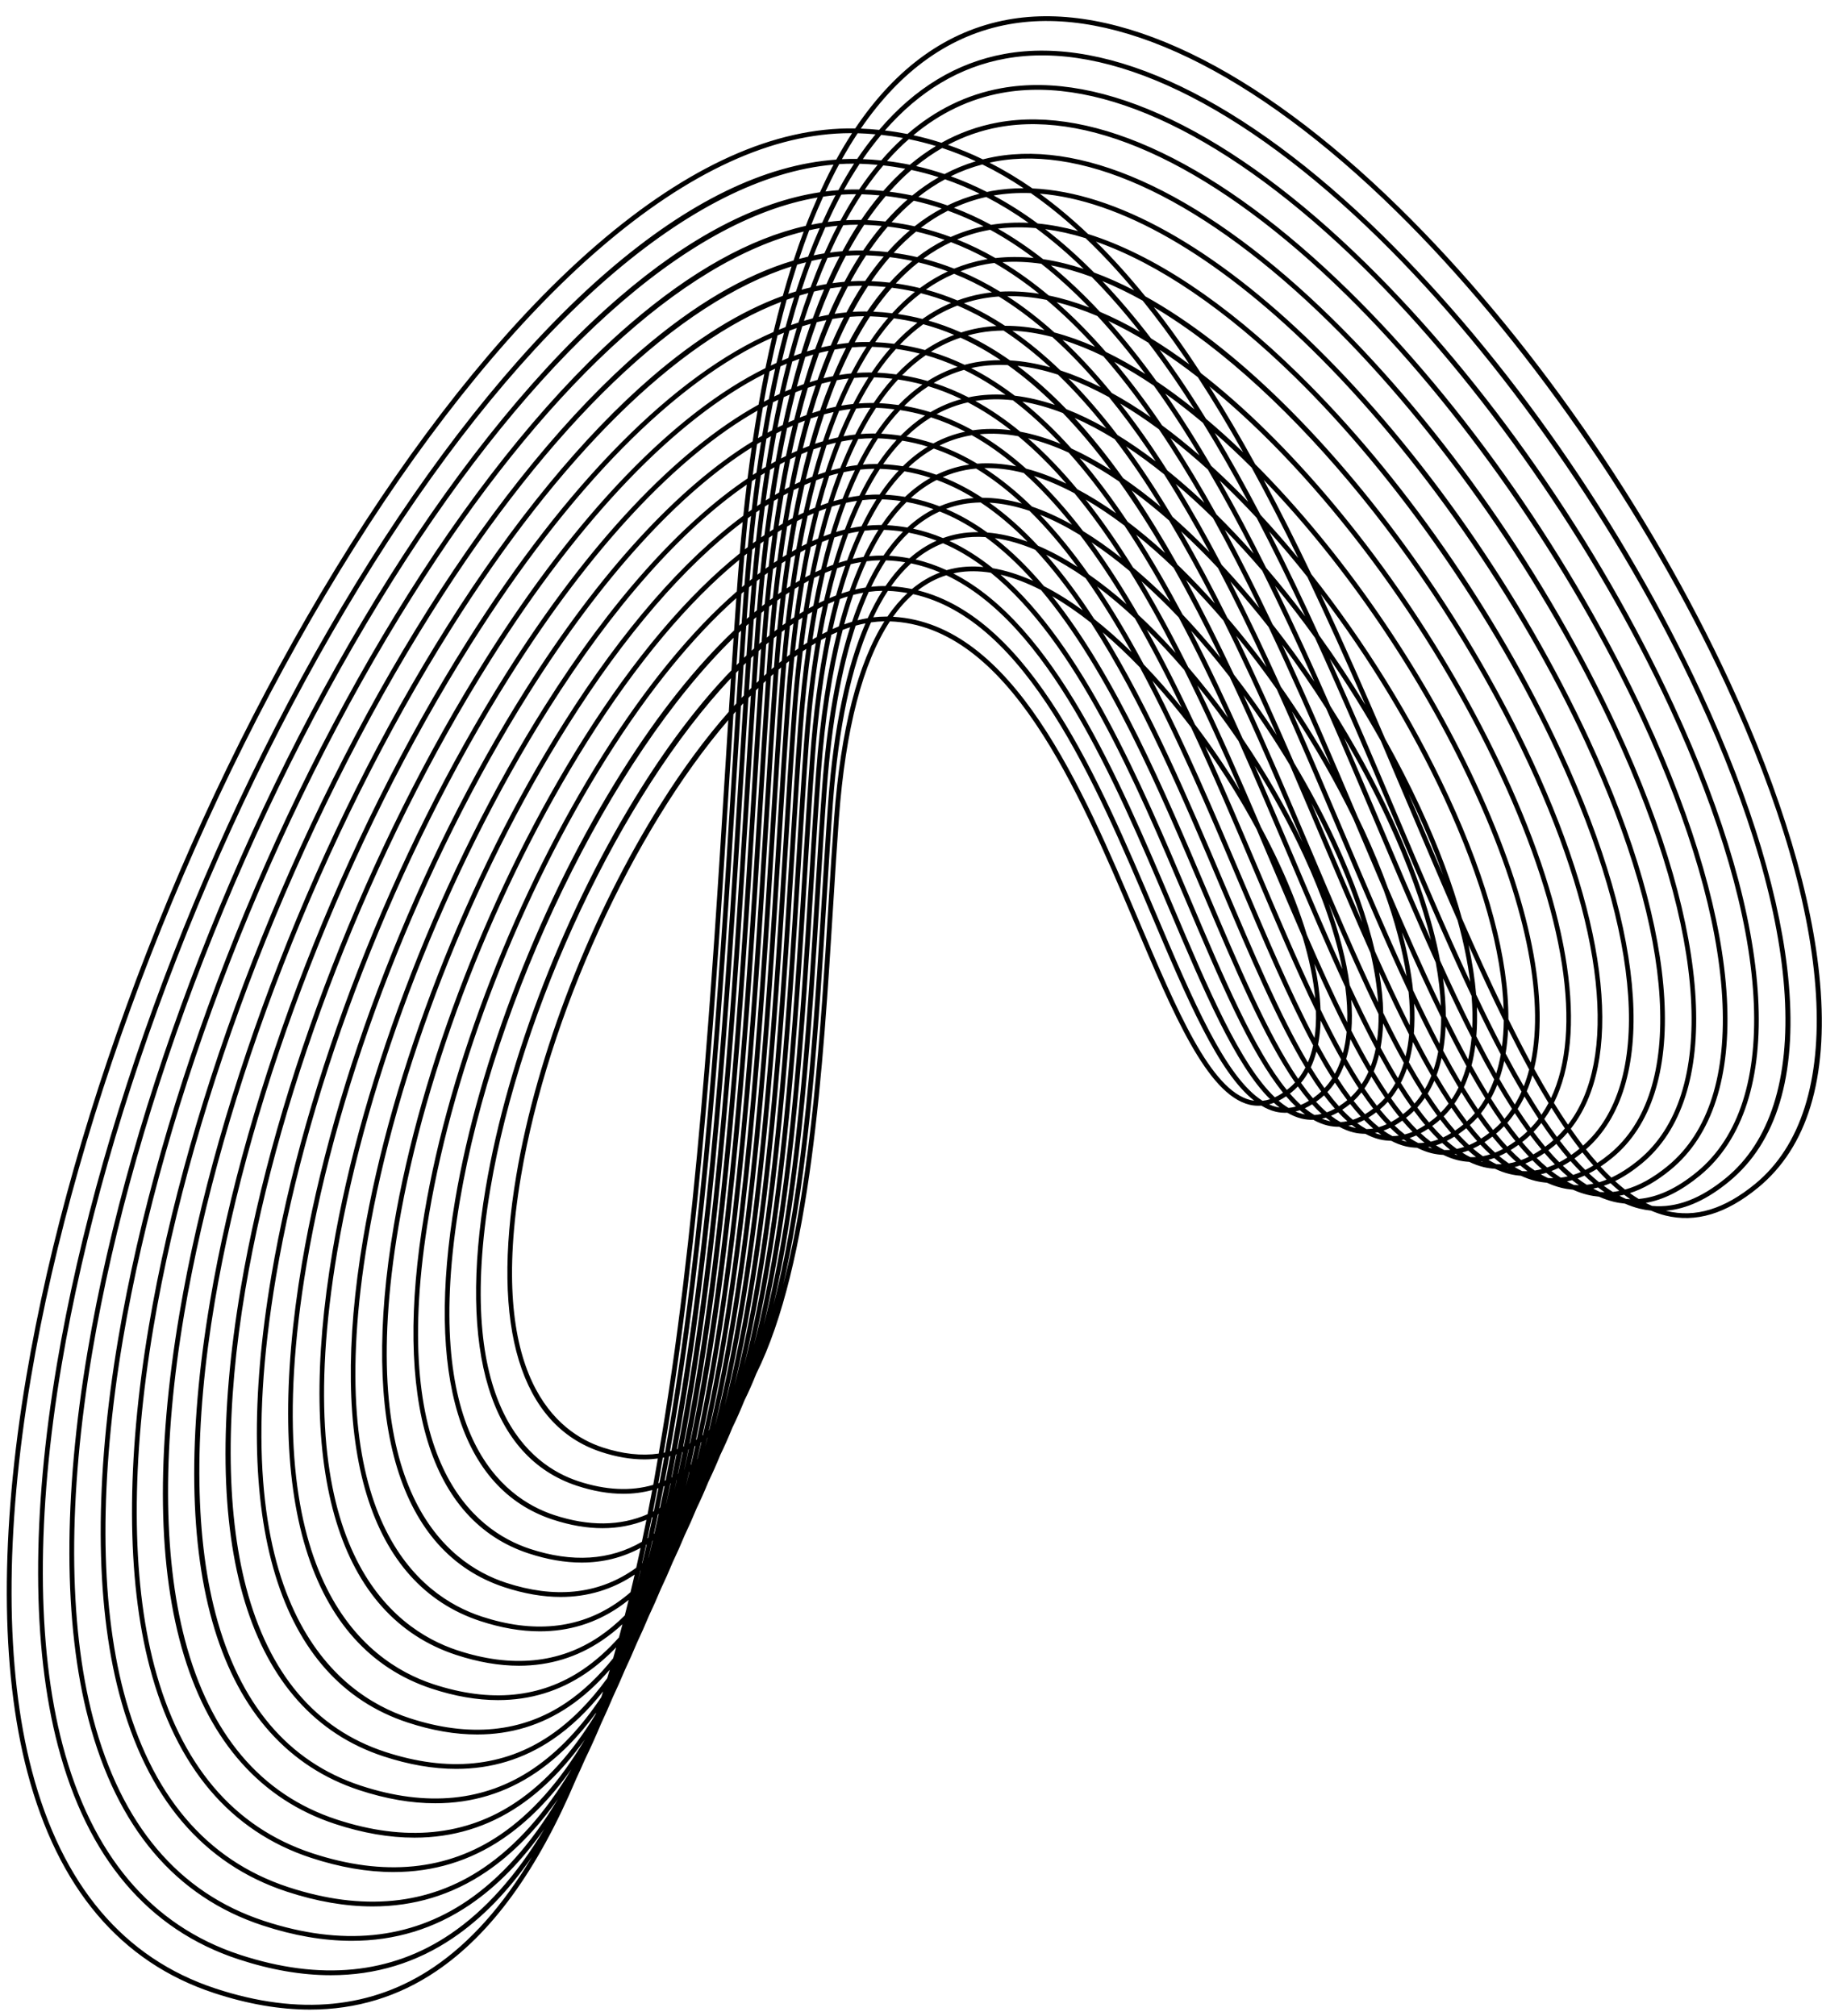 <?xml version="1.0" encoding="UTF-8" standalone="no"?><svg xmlns="http://www.w3.org/2000/svg" xmlns:xlink="http://www.w3.org/1999/xlink" fill="#000000" height="424" preserveAspectRatio="xMidYMid meet" version="1" viewBox="-1.4 -3.4 388.4 424.0" width="388.4" zoomAndPan="magnify"><g id="change1_1"><path d="M381.34,203.382c-1.539-17.956-8.102-39.859-18.979-63.342c-17.039-36.782-42.378-73.151-69.521-99.783 C262.624,10.612,233.388-3.426,210.52,0.735c-12.652,2.301-23.416,9.984-32.089,22.878c-0.027,0-0.051-0.001-0.078-0.001 c-16.825-0.279-35.016,7.909-54.146,24.375c-17.344,14.928-35.32,36.812-51.985,63.284c-32.985,52.396-58.439,117.752-68.09,174.827 c-5.547,32.807-5.469,61.584,0.226,83.223c6.409,24.351,19.621,39.972,39.268,46.431c7.058,2.32,13.782,3.479,20.153,3.479 c9.731,0,18.632-2.705,26.6-8.105c11.533-7.816,21.287-21.213,29.405-40.467c0.616-1.315,1.224-2.656,1.822-4.035 c1.179-2.416,2.307-4.933,3.396-7.528c0.861-1.831,1.695-3.714,2.505-5.646c0.865-1.835,1.703-3.725,2.514-5.667 c0.865-1.83,1.701-3.717,2.51-5.658c0.865-1.825,1.7-3.709,2.507-5.65c0.868-1.826,1.705-3.714,2.512-5.662 c0.869-1.823,1.706-3.711,2.511-5.661c0.871-1.82,1.708-3.708,2.512-5.662c0.87-1.813,1.706-3.697,2.506-5.65 c0.875-1.814,1.713-3.703,2.513-5.665c0.874-1.804,1.708-3.688,2.504-5.647c0.879-1.804,1.715-3.698,2.51-5.669 c0.881-1.797,1.715-3.687,2.507-5.661c0.886-1.794,1.722-3.688,2.512-5.672c11.5-23.104,14.055-64.244,16.195-98.75 c0.399-6.431,0.776-12.505,1.194-18.155c1.389-18.743,5.028-32.662,10.719-41.34c24.957,0.868,39.593,35.406,51.366,63.192 c8.246,19.463,15.367,36.271,24.235,38.452c0.832,0.204,1.673,0.26,2.52,0.201c0.964,0.579,1.945,1.01,2.947,1.256 c0.829,0.203,1.667,0.274,2.512,0.233c0.968,0.56,1.952,0.976,2.956,1.223c0.831,0.205,1.668,0.293,2.512,0.268 c0.969,0.541,1.953,0.943,2.955,1.189c0.824,0.202,1.655,0.287,2.492,0.276c0.977,0.53,1.968,0.933,2.976,1.181 c0.833,0.205,1.665,0.292,2.498,0.298c0.976,0.513,1.964,0.911,2.97,1.159c0.826,0.203,1.65,0.29,2.476,0.308 c0.983,0.505,1.979,0.901,2.99,1.149c0.82,0.201,1.64,0.289,2.46,0.318c0.99,0.496,1.99,0.888,3.007,1.138 c0.834,0.205,1.667,0.325,2.501,0.359c0.977,0.475,1.964,0.852,2.967,1.098c0.825,0.203,1.65,0.322,2.476,0.365 c0.985,0.47,1.981,0.843,2.991,1.091c0.817,0.202,1.635,0.322,2.453,0.373c0.994,0.466,1.998,0.834,3.015,1.084 c0.808,0.199,1.616,0.32,2.425,0.379c1.003,0.463,2.016,0.826,3.042,1.078c0.806,0.198,1.611,0.32,2.417,0.385 c1.006,0.457,2.023,0.818,3.051,1.071c0.808,0.199,1.616,0.326,2.424,0.396c1.004,0.448,2.018,0.809,3.043,1.062 c0.809,0.199,1.618,0.329,2.428,0.404c1.003,0.44,2.015,0.802,3.039,1.053c0.812,0.2,1.623,0.333,2.435,0.412 c1.002,0.432,2.011,0.793,3.033,1.044c0.813,0.201,1.627,0.339,2.441,0.422c1,0.424,2.007,0.784,3.026,1.035 c6.395,1.572,12.776-0.349,19.508-5.877C378.672,237.849,383.054,223.39,381.34,203.382z M178.958,24.625 c1.256,0.034,2.504,0.116,3.748,0.224c-1.327,1.621-2.615,3.338-3.854,5.18c-0.021,0-0.044-0.001-0.065-0.001 c-1.041-0.018-2.089,0-3.141,0.049C176.713,28.168,177.817,26.348,178.958,24.625z M346.004,250.209 c-0.445-0.193-0.888-0.407-1.33-0.635c3.726-0.633,7.494-2.534,11.389-5.732c18.291-15.025,16.222-52.036-5.534-99.003 c-15.861-34.241-39.451-68.099-64.72-92.891c-28.133-27.603-55.348-40.673-76.656-36.798c-7.258,1.32-13.846,4.548-19.726,9.633 c-1.57-0.307-3.149-0.556-4.739-0.742c7.231-8.295,15.706-13.364,25.328-15.115c21.755-3.955,49.672,9.5,78.608,37.89 c25.738,25.254,50.753,61.158,66.913,96.043c22.357,48.265,24.607,86.197,6.019,101.466 C356.174,248.745,351.062,250.68,346.004,250.209z M317.103,242.04c0.394-0.096,0.788-0.212,1.184-0.343 c0.51,0.428,1.022,0.83,1.537,1.208c-0.381,0.012-0.762,0.001-1.143-0.021C318.152,242.634,317.627,242.349,317.103,242.04z M313.244,241.423c-0.554-0.266-1.104-0.573-1.652-0.907c0.407-0.106,0.814-0.229,1.223-0.374c0.528,0.456,1.059,0.879,1.592,1.279 C314.018,241.439,313.631,241.441,313.244,241.423z M307.797,239.956c-0.574-0.281-1.145-0.605-1.712-0.963 c0.421-0.119,0.842-0.259,1.265-0.421c0.542,0.482,1.086,0.939,1.634,1.359C308.587,239.958,308.191,239.97,307.797,239.956z M302.29,238.458c-0.576-0.291-1.15-0.62-1.719-0.991c0.436-0.133,0.874-0.301,1.312-0.483c0.556,0.51,1.114,0.994,1.675,1.437 C303.135,238.458,302.712,238.47,302.29,238.458z M296.841,236.991c-0.606-0.313-1.209-0.659-1.806-1.065 c0.459-0.15,0.919-0.322,1.381-0.53c0.577,0.548,1.157,1.056,1.741,1.528C297.717,236.973,297.278,236.997,296.841,236.991z M291.396,235.525c-0.627-0.332-1.249-0.714-1.867-1.151c0.466-0.166,0.935-0.362,1.404-0.59c0.604,0.594,1.212,1.137,1.824,1.644 C292.303,235.491,291.849,235.524,291.396,235.525z M285.945,234.057c-0.652-0.355-1.299-0.773-1.941-1.248 c0.485-0.186,0.972-0.404,1.459-0.658c0.626,0.64,1.257,1.237,1.892,1.78C286.883,234.009,286.414,234.048,285.945,234.057z M278.501,231.259c0.498-0.208,0.997-0.45,1.498-0.735c0.638,0.678,1.28,1.304,1.927,1.876c-0.483,0.096-0.965,0.163-1.444,0.182 C279.816,232.207,279.156,231.765,278.501,231.259z M272.99,229.678c0.509-0.232,1.02-0.514,1.532-0.831 c0.659,0.732,1.323,1.405,1.993,2.017c-0.503,0.119-1.004,0.2-1.503,0.229C274.332,230.696,273.658,230.22,272.99,229.678z M267.478,228.084c0.524-0.261,1.048-0.558,1.574-0.916c0.677,0.787,1.361,1.504,2.049,2.158c-0.519,0.144-1.035,0.233-1.549,0.275 C268.854,229.178,268.163,228.671,267.478,228.084z M241.636,188.585c-11.801-27.851-26.25-61.921-50.021-67.826 c1.858-1.442,3.852-2.514,5.991-3.179c21.401,10.129,35.242,42.792,46.725,69.897c7.387,17.434,13.992,33.016,21.351,40.292 c-0.534,0.174-1.063,0.281-1.589,0.339C256.303,223.191,249.443,207.011,241.636,188.585z M172.751,165.369 c-0.452,6.094-0.858,12.642-1.288,19.574c-1.77,28.532-3.803,61.294-10.226,86.11c6.034-26.071,8.076-58.955,9.867-87.82 c0.46-7.427,0.896-14.443,1.379-20.968c1.008-13.599,3.043-25,6.046-34.087c0.692-0.192,1.382-0.353,2.069-0.485 C176.571,137.018,173.917,149.637,172.751,165.369z M341.346,247.521c2.815-0.897,5.666-2.534,8.59-4.936 c17.618-14.473,15.628-50.117-5.324-95.347c-15.272-32.971-37.987-65.572-62.318-89.445c-27.093-26.582-53.307-39.165-73.824-35.436 c-4.2,0.764-8.167,2.192-11.894,4.27c-1.95-0.625-3.915-1.155-5.897-1.585c5.595-4.677,11.822-7.666,18.654-8.909 c20.97-3.814,47.881,9.159,75.776,36.528c24.815,24.348,48.933,58.964,64.513,92.598c21.553,46.528,23.724,83.092,5.807,97.809 c-4.213,3.461-8.253,5.338-12.234,5.679C342.575,248.372,341.959,247.963,341.346,247.521z M335.849,245.976 c0.473-0.16,0.947-0.336,1.422-0.54c0.614,0.57,1.231,1.109,1.85,1.617c-0.46,0.088-0.919,0.163-1.377,0.209 C337.11,246.87,336.478,246.441,335.849,245.976z M330.35,244.43c0.481-0.172,0.962-0.372,1.446-0.591 c0.628,0.599,1.26,1.16,1.895,1.692c-0.473,0.1-0.944,0.18-1.415,0.233C331.63,245.355,330.988,244.915,330.35,244.43z M324.841,242.877c0.491-0.187,0.983-0.401,1.476-0.639c0.643,0.63,1.291,1.213,1.94,1.77c-0.486,0.114-0.97,0.195-1.453,0.258 C326.147,243.839,325.492,243.386,324.841,242.877z M319.354,241.304c0.5-0.203,1.001-0.431,1.505-0.69 c0.648,0.652,1.298,1.279,1.953,1.854c-0.494,0.127-0.986,0.225-1.477,0.297C320.67,242.324,320.01,241.834,319.354,241.304z M305.263,235.126c0.556-0.381,1.116-0.8,1.678-1.257c0.756,0.96,1.516,1.855,2.28,2.708c-0.565,0.32-1.126,0.594-1.684,0.833 C306.776,236.706,306.017,235.951,305.263,235.126z M299.766,233.408c0.384-0.28,0.769-0.559,1.156-0.877 c0.183-0.151,0.354-0.315,0.531-0.473c0.763,1.002,1.529,1.952,2.301,2.841c-0.567,0.344-1.131,0.652-1.69,0.911 C301.293,235.074,300.527,234.272,299.766,233.408z M296.578,234.197c-0.777-0.769-1.55-1.611-2.318-2.517 c0.179-0.139,0.356-0.259,0.536-0.406c0.403-0.331,0.786-0.683,1.158-1.047c0.776,1.056,1.557,2.046,2.342,2.98 C297.719,233.584,297.146,233.913,296.578,234.197z M291.119,232.569c-0.787-0.808-1.57-1.691-2.348-2.645 c0.593-0.495,1.149-1.031,1.669-1.603c0.797,1.125,1.599,2.186,2.405,3.179C292.265,231.91,291.69,232.259,291.119,232.569z M269.203,225.815c-6.818-8.34-13.234-23.472-20.333-40.227c-10.358-24.447-22.501-53.094-39.872-68.134 c2.77,0.657,5.621,1.75,8.518,3.238c14.132,16.787,24.771,41.886,34.052,63.79c6.727,15.878,12.882,30.404,19.363,39.776 c-0.4,0.432-0.821,0.842-1.276,1.215C269.502,225.597,269.353,225.7,269.203,225.815z M185.56,113.477 c1.292-1.844,2.672-3.462,4.136-4.856c2.014,0.386,3.971,0.95,5.873,1.683c-2.03,0.904-3.937,2.141-5.716,3.714 C188.449,113.752,187.024,113.553,185.56,113.477z M171.487,162.19c-0.484,6.532-0.919,13.55-1.38,20.98 c-1.893,30.516-4.068,65.545-10.917,92.128c6.462-27.837,8.645-62.989,10.558-93.839c0.491-7.925,0.956-15.411,1.472-22.374 c0.852-11.497,2.394-21.521,4.591-30.014c0.526-0.201,1.051-0.389,1.574-0.558C174.46,137.585,172.476,148.845,171.487,162.19z M335.172,241.937c0.832-0.557,1.668-1.173,2.512-1.866c16.273-13.368,14.44-46.278-4.903-88.036 c-14.097-30.43-35.061-60.52-57.518-82.553c-21.362-20.959-42.138-32.482-59.545-33.254c-2.971-2.059-5.976-3.862-9.016-5.414 c0.42-0.092,0.839-0.189,1.264-0.266c19.396-3.53,44.3,8.477,70.112,33.803c22.969,22.536,45.291,54.575,59.712,85.706 c19.943,43.054,21.957,76.885,5.386,90.497c-1.946,1.598-3.851,2.824-5.729,3.699C336.685,243.526,335.926,242.761,335.172,241.937z M329.688,240.237c0.556-0.392,1.115-0.816,1.676-1.271c0.763,0.966,1.531,1.871,2.3,2.746c-0.569,0.345-1.135,0.66-1.698,0.938 C331.204,241.9,330.445,241.086,329.688,240.237z M326.5,241.022c-0.774-0.781-1.543-1.617-2.309-2.503 c0.411-0.305,0.824-0.621,1.238-0.961c0.155-0.128,0.298-0.269,0.45-0.4c0.77,1.002,1.542,1.97,2.319,2.877 C327.629,240.4,327.063,240.727,326.5,241.022z M310.005,230.766c0.556-0.697,1.07-1.437,1.546-2.216 c0.907,1.427,1.818,2.79,2.733,4.085c-0.543,0.567-1.108,1.111-1.714,1.611C311.71,233.154,310.856,231.988,310.005,230.766z M307.074,232.426c-0.885-1.163-1.767-2.399-2.645-3.705c0.539-0.764,1.034-1.574,1.482-2.43c0.948,1.543,1.899,3.015,2.855,4.411 C308.238,231.315,307.672,231.887,307.074,232.426z M298.821,226.595c0.52-0.85,0.986-1.753,1.399-2.707 c0.999,1.687,2.002,3.286,3.009,4.806c-0.513,0.673-1.069,1.3-1.661,1.89C300.648,229.334,299.733,228.004,298.821,226.595z M185.144,107.06c1.285-1.84,2.653-3.465,4.098-4.888c1.937,0.35,3.824,0.856,5.663,1.508c-1.947,0.988-3.781,2.279-5.503,3.863 C188.01,107.296,186.591,107.133,185.144,107.06z M170.222,159.012c-0.517,6.969-0.981,14.458-1.473,22.386 c-2.016,32.498-4.331,69.79-11.607,98.139c6.888-29.601,9.212-67.019,11.248-99.85c0.522-8.422,1.016-16.377,1.564-23.778 c0.71-9.578,1.875-18.184,3.467-25.81c0.418-0.197,0.836-0.388,1.253-0.565C172.551,137.942,171.055,147.781,170.222,159.012z M215.367,37.214c3.346,2.333,6.65,4.987,9.917,7.978c-2.894-0.793-5.719-1.324-8.461-1.585c-3.056-2.248-6.149-4.204-9.28-5.89 C210.058,37.278,212.671,37.115,215.367,37.214z M328.913,233.982c11.026-13.962,8.238-42.166-7.965-77.146 c-12.919-27.89-32.134-55.467-52.716-75.662c-9.842-9.657-19.548-17.123-28.796-22.259c-3.418-4.217-6.875-8.051-10.375-11.503 c13.013,4.563,27.339,14.26,41.985,28.631c21.122,20.723,41.648,50.186,54.91,78.813c18.095,39.062,20.127,69.85,5.542,82.671 C330.634,236.401,329.772,235.222,328.913,233.982z M326.007,235.705c-0.892-1.195-1.782-2.454-2.668-3.773 c0.536-0.754,1.044-1.537,1.503-2.369c0.942,1.515,1.887,2.963,2.836,4.352C327.149,234.542,326.597,235.143,326.007,235.705z M317.739,229.82c0.522-0.828,1.004-1.696,1.437-2.612c0.985,1.635,1.973,3.203,2.965,4.698c-0.514,0.678-1.073,1.31-1.656,1.917 C319.566,232.555,318.651,231.222,317.739,229.82z M288.166,215.511c-1.909-3.638-3.818-7.567-5.74-11.716 c-0.699-5.196-2.182-10.979-4.445-17.225c3.571,8.329,7.051,16.212,10.517,23.32C288.522,211.879,288.415,213.758,288.166,215.511z M229.312,119.944c2.65,1.994,5.3,4.23,7.924,6.67c3.47,6.011,6.743,12.343,9.857,18.8c-2.588-3.204-5.259-6.251-7.985-9.086 C236.02,130.586,232.766,125.068,229.312,119.944z M184.728,100.644c1.278-1.836,2.634-3.473,4.062-4.921 c1.875,0.319,3.705,0.777,5.494,1.364c-1.891,1.063-3.678,2.403-5.363,4.011C187.547,100.87,186.151,100.714,184.728,100.644z M308.192,212.853c-2.244-4.466-4.492-9.231-6.758-14.231c-1.656-8.829-5.015-18.882-10.068-29.79 c-3.726-8.044-8.131-16.054-13.016-23.747c-3.708-8.45-7.578-16.953-11.638-25.28c2.888,3.504,5.702,7.16,8.421,10.927 c5.742,12.556,11.118,25.228,16.219,37.267c5.754,13.581,11.254,26.553,16.703,38.056 C308.245,208.439,308.293,210.71,308.192,212.853z M280.88,200.421c-3.361-7.427-6.773-15.477-10.309-23.821 c-2.618-6.18-5.321-12.556-8.134-18.975c3.851,6.117,7.328,12.467,10.274,18.827C276.781,185.236,279.506,193.324,280.88,200.421z M259.936,151.977c-3.436-7.669-7.044-15.335-10.873-22.742c2.775,3.07,5.491,6.324,8.121,9.717 c5.492,11.613,10.554,23.492,15.345,34.796C268.936,166.309,264.663,158.945,259.936,151.977z M215.607,103.136 c-3.183-3.111-6.52-5.836-10.024-8.097c2.678-0.06,5.455,0.302,8.301,1.034c3.551,3.196,6.928,6.852,10.147,10.872 C221.152,105.345,218.336,104.065,215.607,103.136z M261.807,94.94c3.381,6.169,6.639,12.538,9.79,19.013 c-2.598-3.15-5.249-6.187-7.942-9.088c-3.099-5.922-6.304-11.69-9.629-17.22C256.635,89.936,259.233,92.373,261.807,94.94z M297.284,166.434c-2.241-4.838-4.726-9.661-7.392-14.421c-4.308-10.058-8.812-20.332-13.562-30.471 c10.075,13.24,19.08,28.057,25.962,42.912c7.945,17.151,12.134,32.363,12.507,44.436c-2.903-5.986-5.819-12.4-8.774-19.134 C304.034,182.543,301.124,174.723,297.284,166.434z M302.092,180.685c-2.041-4.756-4.104-9.623-6.202-14.574 c-0.361-0.852-0.729-1.718-1.092-2.576c0.537,1.105,1.066,2.212,1.578,3.318C298.59,171.633,300.495,176.252,302.092,180.685z M285.712,144.849c-3.054-5.011-6.31-9.908-9.715-14.634c-3.371-7.369-6.866-14.699-10.515-21.837 c2.732,3.054,5.417,6.245,8.038,9.549C277.771,126.834,281.82,135.891,285.712,144.849z M225.144,99.489 c-3.294-3.965-6.745-7.569-10.368-10.725c2.796,0.676,5.657,1.699,8.559,3.027c3.479,3.891,6.795,8.176,9.97,12.758 C230.539,102.594,227.815,100.909,225.144,99.489z M235.061,107.138c3.372,5.064,6.581,10.452,9.649,16.047 c-0.362-0.363-0.721-0.736-1.084-1.092c-2.262-2.219-4.511-4.248-6.744-6.125c-3.165-5.089-6.486-9.898-9.982-14.312 C229.606,103.238,232.333,105.076,235.061,107.138z M203.001,80.018c-0.244,0.044-0.484,0.102-0.725,0.153 c-2.372-1.214-4.813-2.232-7.323-3.04c2.025-1.194,4.151-2.11,6.377-2.741c3.008,1.459,5.914,3.219,8.724,5.245 C207.613,79.484,205.258,79.608,203.001,80.018z M211.586,80.772c3.497,2.673,6.846,5.75,10.058,9.172 c-2.914-1.183-5.751-2.038-8.491-2.553c-3.031-2.491-6.181-4.663-9.461-6.467C206.235,80.512,208.873,80.469,211.586,80.772z M165.163,146.3c-0.646,8.72-1.228,18.091-1.843,28.011c-2.5,40.298-5.368,86.487-14.282,121.853 c-0.004,0.004-0.007,0.007-0.011,0.011c8.536-36.609,11.413-82.934,13.933-123.574c0.646-10.416,1.256-20.253,1.935-29.405 c0.213-2.874,0.469-5.655,0.748-8.389c0.222-0.163,0.443-0.316,0.665-0.475C165.858,138.175,165.47,142.153,165.163,146.3z M219.45,73.854c-2.908-0.807-5.733-1.301-8.455-1.459c-2.924-2.056-5.888-3.805-8.898-5.241c0.806-0.221,1.62-0.417,2.451-0.568 c1.656-0.301,3.351-0.451,5.077-0.471C212.948,68.309,216.221,70.883,219.45,73.854z M211.474,66.147 c2.736,0.119,5.545,0.568,8.411,1.318c3.442,3.098,6.836,6.62,10.187,10.57c-2.888-1.452-5.718-2.632-8.478-3.533 C218.27,71.308,214.899,68.521,211.474,66.147z M194.371,70.57c1.976-1.247,4.049-2.227,6.213-2.954 c2.901,1.319,5.712,2.904,8.438,4.729c-1.829,0.002-3.612,0.151-5.337,0.465c-0.758,0.138-1.501,0.316-2.238,0.513 C199.149,72.228,196.791,71.305,194.371,70.57z M199.98,73.759c-2.202,0.722-4.308,1.711-6.31,2.977 c-1.756-0.51-3.546-0.916-5.372-1.213c1.583-1.613,3.243-3.023,4.98-4.226C195.568,71.95,197.8,72.778,199.98,73.759z M204.369,65.603c-1.247,0.227-2.465,0.54-3.657,0.919c-2.263-1.004-4.552-1.835-6.867-2.495c1.943-1.297,3.975-2.353,6.095-3.162 c2.772,1.179,5.506,2.619,8.208,4.303C206.863,65.239,205.601,65.378,204.369,65.603z M199.255,67.027 c-2.141,0.809-4.189,1.874-6.144,3.187c-1.725-0.473-3.482-0.851-5.271-1.128c1.563-1.627,3.201-3.055,4.909-4.297 C194.966,65.387,197.136,66.132,199.255,67.027z M192.035,70.963c-1.723,1.261-3.373,2.718-4.943,4.379 c-1.325-0.178-2.666-0.303-4.028-0.364c1.258-1.822,2.579-3.484,3.956-5.001C188.72,70.216,190.393,70.544,192.035,70.963z M181.897,74.941c-0.027,0-0.056-0.001-0.084-0.001c-0.2-0.003-0.398-0.005-0.599-0.005c-0.813,0-1.633,0.036-2.457,0.093 c1.032-1.944,2.106-3.783,3.233-5.489c1.298,0.04,2.578,0.135,3.844,0.279C184.463,71.378,183.149,73.082,181.897,74.941z M163.898,143.122c-0.679,9.158-1.289,18.999-1.936,29.417c-2.551,41.132-5.467,88.109-14.224,124.818 c-0.025,0.022-0.05,0.045-0.076,0.066c8.436-37.886,11.366-85.073,13.941-126.595c0.677-10.914,1.316-21.222,2.027-30.812 c0.099-1.329,0.214-2.622,0.326-3.922c0.199-0.158,0.399-0.309,0.598-0.462C164.313,138.081,164.088,140.564,163.898,143.122z M145.24,303.458c-0.013,0.012-0.026,0.025-0.039,0.037c0.271-1.178,0.537-2.365,0.797-3.561c0.032-0.021,0.065-0.039,0.097-0.061 C145.816,301.079,145.531,302.275,145.24,303.458z M161.359,136.905c-0.175,0.148-0.35,0.298-0.525,0.449 c0.088-1.24,0.178-2.473,0.268-3.692c0.071-0.962,0.147-1.915,0.225-2.863c0.195-0.157,0.39-0.318,0.585-0.472 c-0.196,2.114-0.38,4.252-0.542,6.439C161.366,136.811,161.362,136.859,161.359,136.905z M129.978,336.34 c-1.682,1.669-3.451,3.149-5.316,4.413c-8.401,5.692-18.448,6.677-29.861,2.926c-13.962-4.59-35.812-21.592-25.278-83.89 c6.296-37.234,22.904-79.874,44.426-114.061c13.631-21.652,27.972-37.755,41.693-47.218c-0.26,2.15-0.506,4.333-0.736,6.549 c-12.493,9.2-25.424,24.004-37.715,43.529c-20.449,32.482-36.229,73-42.213,108.386c-7.484,44.263,1.251,72.866,24.597,80.541 c4.394,1.444,8.581,2.166,12.547,2.166c6.066,0,11.615-1.688,16.585-5.056c0.711-0.482,1.403-1.005,2.085-1.548 C130.523,334.174,130.253,335.266,129.978,336.34z M141.082,301.324c-0.047,0.017-0.095,0.03-0.143,0.047 c7.919-43.373,11.07-94.13,13.878-139.401c0.395-6.37,0.78-12.567,1.169-18.586c0.169-0.175,0.338-0.352,0.507-0.525 c-0.44,6.708-0.871,13.649-1.316,20.821c-2.68,43.205-5.717,92.174-13.464,134.31C141.505,299.114,141.294,300.219,141.082,301.324z M131.187,331.457c-0.984,0.845-1.995,1.631-3.041,2.34c-7.95,5.388-17.458,6.318-28.259,2.769 c-13.216-4.345-33.897-20.44-23.924-79.425c5.962-35.263,21.69-75.644,42.073-108.021c12.003-19.067,24.588-33.588,36.74-42.736 c-0.218,2.167-0.421,4.364-0.61,6.593c-10.945,8.765-22.168,21.975-32.888,39.002c-19.31,30.672-34.21,68.932-39.86,102.346 c-7.069,41.808,1.186,68.825,23.243,76.076c4.151,1.365,8.108,2.047,11.856,2.047c5.681,0,10.88-1.571,15.545-4.697 C131.775,329.003,131.482,330.234,131.187,331.457z M157.575,127.231c-0.14,1.893-0.277,3.817-0.414,5.756 c-0.172,0.155-0.344,0.305-0.516,0.462c0.153-2.236,0.308-4.437,0.466-6.616c0.178-0.153,0.356-0.304,0.534-0.455 C157.622,126.666,157.596,126.943,157.575,127.231z M139.771,301.743c-0.089,0.025-0.181,0.046-0.271,0.07 c7.936-44.722,11.139-96.123,13.96-141.615c0.32-5.156,0.633-10.205,0.947-15.142c0.168-0.182,0.336-0.365,0.504-0.545 c-0.363,5.648-0.723,11.444-1.092,17.397c-2.783,44.873-5.938,95.732-13.984,139.496 C139.814,301.518,139.792,301.628,139.771,301.743z M137.392,313.701c-0.052,0.031-0.104,0.059-0.156,0.09 c0.309-1.517,0.614-3.05,0.913-4.603c0.067-0.026,0.131-0.059,0.197-0.086C138.033,310.654,137.715,312.188,137.392,313.701z M154.778,117.771c0.108-1.457,0.232-2.878,0.352-4.309c0.193-0.153,0.385-0.297,0.578-0.447c-0.201,2.169-0.388,4.37-0.56,6.603 c-0.179,0.149-0.358,0.306-0.538,0.457C154.666,119.307,154.721,118.531,154.778,117.771z M156.781,118.297 c-0.186,0.147-0.372,0.302-0.558,0.451c0.176-2.221,0.366-4.411,0.572-6.569c0.207-0.156,0.414-0.311,0.62-0.463 C157.186,113.875,156.977,116.071,156.781,118.297z M158.506,110.929c0.23-0.164,0.461-0.333,0.691-0.492 c-0.258,2.148-0.496,4.339-0.72,6.561c-0.207,0.154-0.414,0.315-0.621,0.473C158.056,115.254,158.274,113.077,158.506,110.929z M156.31,124.053c-0.055,0.743-0.109,1.5-0.163,2.25c-0.174,0.15-0.348,0.299-0.522,0.451c0.138-1.954,0.276-3.895,0.418-5.805 c0.021-0.285,0.047-0.559,0.069-0.843c0.186-0.153,0.373-0.305,0.559-0.456C156.546,121.11,156.42,122.564,156.31,124.053z M155.036,121.003c-0.163,2.203-0.323,4.445-0.481,6.707c-0.172,0.155-0.343,0.303-0.515,0.461c0.155-2.266,0.311-4.503,0.47-6.715 C154.686,121.304,154.861,121.151,155.036,121.003z M137.271,308.45c-0.075,0.027-0.153,0.049-0.228,0.076 c0.007-0.039,0.015-0.077,0.022-0.116c0.318-1.729,0.614-3.489,0.918-5.238c0.091-0.016,0.182-0.033,0.272-0.05 c-0.101,0.562-0.194,1.135-0.297,1.694C137.732,306.042,137.502,307.246,137.271,308.45z M152.413,137.572 c-6.348,6.551-12.711,14.802-18.87,24.586c-15.891,25.242-28.153,56.728-32.803,84.227c-5.824,34.44,0.988,56.701,19.18,62.682 c3.424,1.126,6.689,1.688,9.782,1.688c2.1,0,4.115-0.274,6.052-0.792c-0.322,1.717-0.649,3.413-0.982,5.088 c-5.752,2.512-12.333,2.575-19.625,0.179c-10.977-3.609-28.153-16.986-19.861-66.031c7.205-42.613,31.538-93.091,57.58-118.468 C152.714,132.988,152.563,135.263,152.413,137.572z M120.232,308.117c-10.23-3.363-26.239-15.834-18.506-61.566 c6.432-38.041,27.495-82.802,50.581-107.327c-0.15,2.332-0.3,4.687-0.45,7.068c-4.796,5.425-9.575,11.87-14.227,19.258 c-14.751,23.432-26.134,52.66-30.45,78.187c-5.408,31.985,0.922,52.66,17.826,58.217c3.182,1.047,6.216,1.568,9.09,1.568 c0.967,0,1.912-0.07,2.842-0.188c-0.285,1.633-0.561,3.279-0.858,4.895c-0.04,0.219-0.082,0.431-0.123,0.65 C131.234,310.254,125.969,310.002,120.232,308.117z M151.747,148.043c-0.213,3.392-0.426,6.831-0.642,10.319 c-2.866,46.202-6.111,98.292-13.985,143.937c-3.638,0.518-7.58,0.092-11.802-1.295c-9.484-3.118-24.324-14.683-17.152-57.101 C113.822,210.453,131.668,171.406,151.747,148.043z M138.167,302.121c7.839-45.615,11.076-97.588,13.937-143.697 c0.244-3.936,0.485-7.807,0.724-11.621c0.168-0.189,0.335-0.378,0.503-0.565c-0.288,4.542-0.575,9.171-0.868,13.897 c-2.829,45.61-6.041,97.167-14.023,141.933C138.349,302.088,138.258,302.103,138.167,302.121z M152.936,145.086 c0.148-2.35,0.297-4.681,0.445-6.982c0.169-0.174,0.337-0.352,0.507-0.524c-0.151,2.297-0.301,4.613-0.45,6.963 C153.271,144.723,153.103,144.902,152.936,145.086z M153.487,136.476c0.149-2.284,0.299-4.538,0.449-6.771 c0.171-0.162,0.342-0.324,0.513-0.484c-0.154,2.225-0.306,4.477-0.457,6.756C153.825,136.143,153.656,136.307,153.487,136.476z M152.97,129.177c-7.887,7.457-15.851,17.414-23.515,29.588c-17.03,27.052-30.172,60.796-35.155,90.267 c-6.239,36.896,1.054,60.743,20.534,67.146c3.667,1.206,7.162,1.808,10.473,1.808c3.261,0,6.34-0.592,9.229-1.759 c-0.313,1.558-0.632,3.098-0.954,4.619c-6.727,3.911-14.628,4.418-23.522,1.495c-11.723-3.854-30.068-18.138-21.215-70.495 c5.295-31.318,19.265-67.184,37.368-95.94c8.892-14.124,18.142-25.439,27.227-33.519 C153.281,124.619,153.125,126.889,152.97,129.177z M135.653,315.741c0.057-0.027,0.117-0.049,0.174-0.076 c-0.307,1.472-0.619,2.928-0.935,4.365c-0.044,0.029-0.089,0.056-0.134,0.085C135.061,318.674,135.359,317.216,135.653,315.741z M135.898,314.517c0.315-1.603,0.626-3.225,0.932-4.866c0.077-0.025,0.152-0.054,0.229-0.079c-0.318,1.638-0.641,3.256-0.969,4.853 C136.026,314.457,135.961,314.485,135.898,314.517z M138.372,308.011c0.191-1.002,0.383-1.997,0.57-3.015 c0.128-0.694,0.243-1.405,0.369-2.103c0.086-0.021,0.17-0.045,0.255-0.067c-0.322,1.722-0.65,3.419-0.983,5.094 C138.512,307.952,138.442,307.981,138.372,308.011z M155.017,142.869c-0.168,0.174-0.335,0.346-0.503,0.522 c0.148-2.32,0.297-4.614,0.447-6.882c0.17-0.168,0.339-0.339,0.509-0.504C155.318,138.267,155.167,140.552,155.017,142.869z M155.065,134.929c0.15-2.26,0.303-4.485,0.456-6.691c0.173-0.156,0.346-0.312,0.519-0.466c-0.157,2.196-0.312,4.423-0.465,6.676 C155.405,134.609,155.235,134.766,155.065,134.929z M157.215,125.397c0.031-0.422,0.061-0.85,0.092-1.27 c0.134-1.802,0.283-3.571,0.436-5.331c0.201-0.157,0.402-0.31,0.603-0.464c-0.211,2.169-0.406,4.372-0.584,6.61 C157.58,125.092,157.397,125.245,157.215,125.397z M159.423,117.519c0.219-0.162,0.438-0.317,0.657-0.474 c-0.24,2.159-0.466,4.349-0.672,6.583c-0.194,0.151-0.389,0.309-0.583,0.463C159.007,121.864,159.207,119.675,159.423,117.519z M159.557,116.21c0.229-2.208,0.475-4.38,0.738-6.514c0.252-0.168,0.505-0.344,0.757-0.507c-0.293,2.137-0.565,4.32-0.821,6.539 C160.006,115.885,159.781,116.048,159.557,116.21z M160.458,108.41c0.281-2.201,0.58-4.361,0.897-6.481 c0.29-0.174,0.579-0.334,0.869-0.501c-0.353,2.122-0.69,4.277-1.003,6.488C160.967,108.076,160.712,108.245,160.458,108.41z M159.347,109.143c-0.23,0.156-0.461,0.316-0.691,0.476c0.246-2.204,0.509-4.369,0.789-6.499c0.263-0.169,0.524-0.328,0.787-0.492 C159.92,104.763,159.622,106.927,159.347,109.143z M157.561,110.393c-0.212,0.153-0.424,0.302-0.637,0.459 c0.217-2.205,0.449-4.377,0.697-6.515c0.24-0.165,0.479-0.323,0.718-0.483C158.063,105.999,157.803,108.175,157.561,110.393z M155.839,111.671c-0.2,0.152-0.399,0.297-0.599,0.453c0.192-2.211,0.399-4.389,0.62-6.537c0.223-0.162,0.445-0.322,0.667-0.481 C156.282,107.261,156.053,109.449,155.839,111.671z M131.631,326.843c-7.498,5.081-16.467,5.958-26.657,2.61 c-12.47-4.1-31.982-19.289-22.57-74.96c5.629-33.291,20.478-71.414,39.721-101.98c10.428-16.565,21.32-29.489,31.931-38.177 c-0.091,1.12-0.191,2.224-0.275,3.36c-0.081,1.087-0.16,2.19-0.239,3.291c-9.416,8.192-18.997,19.806-28.175,34.386 c-18.17,28.862-32.191,64.865-37.508,96.306c-6.653,39.352,1.12,64.784,21.889,71.611c3.909,1.285,7.635,1.927,11.165,1.927 c4.458,0,8.598-1.041,12.398-3.085c-0.303,1.407-0.611,2.794-0.922,4.169C132.137,326.483,131.887,326.67,131.631,326.843z M134.471,321.472c0.039-0.023,0.076-0.048,0.115-0.072c-0.295,1.317-0.593,2.62-0.896,3.907c-0.023,0.018-0.045,0.036-0.068,0.054 C133.909,324.078,134.192,322.782,134.471,321.472z M136.975,315.072c0.048-0.026,0.096-0.05,0.143-0.076 c-0.302,1.39-0.608,2.76-0.919,4.116c-0.031,0.023-0.063,0.044-0.094,0.067C136.399,317.827,136.688,316.455,136.975,315.072z M138.685,312.873c0.299-1.424,0.593-2.858,0.88-4.302c0.022-0.011,0.045-0.019,0.068-0.029c-0.307,1.459-0.618,2.899-0.934,4.321 C138.694,312.866,138.689,312.87,138.685,312.873z M139.811,307.332c0.315-1.604,0.624-3.215,0.925-4.841 c0.045-0.014,0.089-0.032,0.133-0.046c-0.318,1.637-0.642,3.247-0.971,4.839C139.869,307.299,139.841,307.317,139.811,307.332z M156.09,141.772c0.149-2.292,0.299-4.552,0.451-6.789c0.172-0.162,0.343-0.327,0.515-0.486c-0.155,2.229-0.307,4.485-0.459,6.773 C156.428,141.437,156.259,141.603,156.09,141.772z M158.126,133.524c0.174-0.156,0.348-0.315,0.521-0.469 c-0.159,2.199-0.315,4.427-0.469,6.689c-0.17,0.16-0.34,0.32-0.511,0.483C157.819,137.961,157.971,135.732,158.126,133.524z M158.23,132.036c0.113-1.592,0.226-3.171,0.342-4.731c0.045-0.612,0.095-1.214,0.143-1.82c0.188-0.154,0.376-0.304,0.565-0.455 c-0.156,1.772-0.305,3.56-0.44,5.379c-0.029,0.39-0.057,0.79-0.086,1.182C158.579,131.74,158.404,131.884,158.23,132.036z M159.836,130.483c0.158-2.136,0.333-4.236,0.522-6.307c0.207-0.16,0.414-0.315,0.622-0.471c-0.218,2.14-0.418,4.322-0.602,6.536 c-0.186,0.15-0.371,0.293-0.557,0.446C159.827,130.62,159.831,130.551,159.836,130.483z M160.486,122.814 c0.211-2.22,0.439-4.402,0.685-6.546c0.239-0.166,0.478-0.323,0.717-0.484c-0.275,2.15-0.537,4.327-0.774,6.559 C160.905,122.495,160.695,122.658,160.486,122.814z M161.321,114.98c0.261-2.202,0.541-4.365,0.84-6.485 c0.279-0.173,0.558-0.352,0.837-0.519c-0.334,2.123-0.644,4.297-0.937,6.511C161.814,114.648,161.568,114.814,161.321,114.98z M162.343,107.23c0.32-2.197,0.66-4.348,1.02-6.455c0.326-0.179,0.65-0.344,0.975-0.515c-0.403,2.11-0.791,4.252-1.15,6.462 C162.907,106.886,162.625,107.06,162.343,107.23z M163.573,99.55c0.384-2.182,0.79-4.314,1.218-6.397 c0.381-0.183,0.763-0.373,1.142-0.544c-0.479,2.077-0.925,4.229-1.355,6.417C164.244,99.196,163.909,99.371,163.573,99.55z M162.44,100.172c-0.3,0.168-0.599,0.339-0.9,0.514c0.338-2.189,0.697-4.332,1.074-6.432c0.34-0.181,0.68-0.364,1.018-0.536 C163.213,95.818,162.817,97.973,162.44,100.172z M160.425,101.351c-0.271,0.165-0.542,0.334-0.813,0.504 c0.296-2.19,0.607-4.345,0.938-6.455c0.309-0.179,0.619-0.362,0.927-0.534C161.107,96.984,160.756,99.146,160.425,101.351z M158.511,102.559c-0.247,0.162-0.495,0.33-0.743,0.496c0.262-2.196,0.54-4.359,0.835-6.482c0.28-0.174,0.56-0.355,0.839-0.524 C159.113,98.178,158.803,100.349,158.511,102.559z M156.677,103.793c-0.23,0.16-0.461,0.33-0.691,0.494 c0.234-2.203,0.482-4.374,0.746-6.51c0.257-0.171,0.515-0.352,0.771-0.518C157.211,99.4,156.936,101.579,156.677,103.793z M132.623,329.723c0.22-0.937,0.44-1.878,0.656-2.83c0.014-0.011,0.029-0.021,0.044-0.031 C133.092,327.825,132.858,328.776,132.623,329.723z M134.974,324.219c0.272-1.177,0.539-2.374,0.805-3.576 c0.026-0.017,0.05-0.037,0.076-0.054c-0.284,1.216-0.569,2.423-0.86,3.612C134.988,324.207,134.981,324.213,134.974,324.219z M140.883,307.884c0.012-0.007,0.023-0.012,0.035-0.019c-0.162,0.739-0.326,1.468-0.491,2.197 C140.581,309.339,140.732,308.612,140.883,307.884z M141.206,306.538c-0.017,0.01-0.033,0.022-0.05,0.032 c0.306-1.505,0.604-3.023,0.897-4.549c0.035-0.014,0.07-0.031,0.105-0.046C141.845,303.516,141.528,305.039,141.206,306.538z M142.275,300.847c8.021-42.385,11.134-92.509,13.9-137.106c0.47-7.577,0.925-14.899,1.39-21.956c0.17-0.168,0.34-0.34,0.51-0.505 c-0.52,7.719-1.021,15.783-1.541,24.169c-2.577,41.538-5.497,88.617-12.944,129.126c-0.389,2.113-0.789,4.176-1.196,6.216 C142.354,300.809,142.315,300.83,142.275,300.847z M157.532,165.511c0.544-8.779,1.068-17.205,1.614-25.249 c0.172-0.162,0.344-0.329,0.516-0.488c-0.605,8.681-1.174,17.846-1.77,27.448c-2.473,39.87-5.276,85.059-12.425,123.94 c-0.566,3.077-1.153,6.065-1.759,8.98c-0.03,0.016-0.06,0.034-0.09,0.05C151.74,258.849,154.81,209.396,157.532,165.511z M159.248,138.755c0.154-2.242,0.31-4.444,0.469-6.623c0.182-0.155,0.363-0.313,0.545-0.465c-0.051,0.643-0.109,1.271-0.157,1.919 c-0.115,1.549-0.227,3.12-0.339,4.702C159.593,138.443,159.42,138.598,159.248,138.755z M161.446,129.387 c0.189-2.201,0.396-4.365,0.62-6.491c0.227-0.165,0.453-0.323,0.68-0.483c-0.252,2.131-0.484,4.307-0.699,6.52 C161.847,129.085,161.647,129.231,161.446,129.387z M162.208,121.569c0.242-2.213,0.502-4.387,0.783-6.517 c0.266-0.172,0.531-0.335,0.797-0.5c-0.315,2.136-0.615,4.305-0.889,6.533C162.669,121.241,162.438,121.408,162.208,121.569z M163.164,113.782c0.3-2.198,0.619-4.35,0.96-6.457c0.31-0.177,0.619-0.354,0.928-0.523c-0.381,2.103-0.734,4.27-1.07,6.474 C163.709,113.44,163.437,113.612,163.164,113.782z M164.326,106.083c0.366-2.192,0.755-4.329,1.166-6.42 c0.37-0.184,0.738-0.355,1.106-0.528c-0.461,2.088-0.901,4.226-1.313,6.427C164.965,105.731,164.645,105.906,164.326,106.083z M165.728,98.457c0.44-2.176,0.906-4.292,1.395-6.357c0.443-0.187,0.885-0.372,1.325-0.543c-0.555,2.062-1.088,4.175-1.587,6.365 C166.485,98.093,166.106,98.275,165.728,98.457z M167.407,90.91c0.527-2.163,1.083-4.26,1.665-6.297 c0.533-0.184,1.063-0.346,1.592-0.508c-0.663,2.021-1.297,4.111-1.898,6.278C168.314,90.552,167.861,90.725,167.407,90.91z M166.225,91.408c-0.392,0.171-0.786,0.351-1.18,0.534c0.458-2.168,0.937-4.289,1.443-6.347c0.457-0.186,0.912-0.359,1.367-0.53 C167.285,87.117,166.742,89.232,166.225,91.408z M163.87,92.498c-0.342,0.168-0.686,0.349-1.029,0.526 c0.403-2.178,0.826-4.31,1.271-6.39c0.399-0.185,0.797-0.363,1.194-0.536C164.806,88.183,164.322,90.303,163.87,92.498z M161.692,93.625c-0.317,0.172-0.635,0.356-0.953,0.535c0.353-2.189,0.731-4.323,1.123-6.425c0.36-0.185,0.719-0.367,1.077-0.543 C162.502,89.287,162.086,91.432,161.692,93.625z M159.632,94.792c-0.285,0.168-0.571,0.343-0.857,0.517 c0.314-2.193,0.649-4.339,0.998-6.453c0.319-0.179,0.637-0.354,0.955-0.526C160.342,90.437,159.98,92.599,159.632,94.792z M157.671,95.994c-0.256,0.162-0.511,0.322-0.767,0.489c0.279-2.196,0.576-4.353,0.888-6.476c0.286-0.173,0.571-0.336,0.856-0.503 C158.304,91.626,157.98,93.794,157.671,95.994z M155.797,97.222c-14.071,9.487-28.77,25.856-42.694,47.974 c-21.589,34.292-38.249,77.069-44.565,114.426c-7.899,46.719,1.317,76.908,25.951,85.006c4.635,1.524,9.054,2.285,13.239,2.285 c6.4,0,12.253-1.779,17.495-5.333c1.482-1.004,2.905-2.138,4.272-3.394c-0.243,0.927-0.485,1.86-0.732,2.771 c-2.351,2.64-4.871,4.911-7.585,6.75c-8.853,6-19.437,7.037-31.462,3.084c-14.708-4.836-37.726-22.743-26.632-88.354 c6.629-39.206,24.116-84.104,46.778-120.101c15.319-24.334,31.492-42.008,46.814-51.633 C156.367,92.841,156.073,95.012,155.797,97.222z M142.498,305.684c0.297-1.402,0.586-2.815,0.87-4.238 c0.024-0.012,0.048-0.026,0.072-0.038c-0.305,1.442-0.615,2.865-0.93,4.267C142.506,305.678,142.502,305.681,142.498,305.684z M144.684,300.751c0.048-0.028,0.096-0.055,0.145-0.083c-0.29,1.317-0.586,2.625-0.889,3.92c-0.031,0.025-0.062,0.049-0.093,0.074 C144.131,303.368,144.41,302.064,144.684,300.751z M145.126,299.307c-0.054,0.035-0.108,0.069-0.162,0.103 c8.226-40.248,11.25-88.99,13.925-132.125c0.619-9.982,1.21-19.493,1.842-28.474c0.174-0.155,0.349-0.313,0.523-0.466 c-0.698,9.585-1.335,19.829-2.006,30.65C156.6,211.687,153.593,260.124,145.126,299.307z M162.998,129.493 c0.212-0.16,0.424-0.327,0.637-0.484c-0.233,2.139-0.443,4.329-0.637,6.552c-0.187,0.149-0.375,0.302-0.563,0.455 C162.604,133.802,162.793,131.63,162.998,129.493z M163.138,128.115c0.22-2.199,0.46-4.356,0.719-6.472 c0.253-0.171,0.505-0.336,0.758-0.501c-0.295,2.129-0.574,4.293-0.827,6.514C163.571,127.809,163.355,127.957,163.138,128.115z M164.014,120.349c0.279-2.203,0.575-4.371,0.895-6.482c0.305-0.18,0.608-0.356,0.912-0.528c-0.366,2.114-0.703,4.289-1.023,6.505 C164.537,120.008,164.275,120.179,164.014,120.349z M165.105,112.618c0.346-2.198,0.719-4.335,1.11-6.431 c0.366-0.189,0.731-0.37,1.096-0.547c-0.447,2.096-0.876,4.234-1.272,6.444C165.729,112.255,165.417,112.439,165.105,112.618z M166.448,104.965c0.419-2.174,0.857-4.304,1.325-6.365c0.444-0.195,0.888-0.389,1.33-0.567c-0.54,2.062-1.046,4.201-1.529,6.392 C167.198,104.6,166.824,104.778,166.448,104.965z M168.046,97.411c0.509-2.172,1.052-4.265,1.617-6.308 c0.539-0.193,1.076-0.371,1.612-0.54c-0.649,2.017-1.261,4.119-1.847,6.283C168.969,97.024,168.508,97.216,168.046,97.411z M169.988,89.932c0.607-2.132,1.243-4.197,1.912-6.184c0.67-0.184,1.337-0.351,2.001-0.499c-0.784,1.967-1.534,4.015-2.246,6.154 C171.101,89.57,170.546,89.74,169.988,89.932z M172.296,82.616c0.728-2.095,1.482-4.13,2.279-6.057 c0.832-0.152,1.659-0.276,2.48-0.372c-0.945,1.886-1.853,3.865-2.715,5.953C173.663,82.281,172.981,82.439,172.296,82.616z M171.05,82.944c-0.548,0.159-1.099,0.341-1.651,0.523c0.627-2.132,1.286-4.189,1.973-6.178c0.652-0.172,1.301-0.329,1.947-0.468 C172.528,78.779,171.771,80.818,171.05,82.944z M168.179,83.891c-0.462,0.167-0.924,0.331-1.389,0.514 c0.543-2.145,1.109-4.237,1.704-6.259c0.55-0.184,1.1-0.365,1.647-0.526C169.459,79.643,168.8,81.723,168.179,83.891z M165.596,84.902c-0.407,0.171-0.812,0.335-1.221,0.518c0.477-2.164,0.977-4.273,1.501-6.329c0.466-0.184,0.93-0.351,1.394-0.519 C166.684,80.616,166.13,82.736,165.596,84.902z M163.204,85.974c-0.368,0.175-0.734,0.342-1.103,0.526 c0.417-2.172,0.854-4.298,1.312-6.374c0.423-0.19,0.843-0.359,1.264-0.536C164.163,81.664,163.672,83.793,163.204,85.974z M160.969,87.093c-0.327,0.172-0.652,0.333-0.98,0.512c0.37-2.179,0.759-4.314,1.167-6.406c0.374-0.186,0.746-0.355,1.119-0.532 C161.819,82.763,161.382,84.901,160.969,87.093z M158.865,88.246c-0.294,0.168-0.587,0.331-0.882,0.504 c0.33-2.185,0.677-4.33,1.041-6.437c0.334-0.182,0.667-0.351,1-0.525C159.619,83.899,159.231,86.048,158.865,88.246z M156.869,89.426c-15.685,9.62-32.233,27.563-47.855,52.377c-22.729,36.104-40.268,81.138-46.917,120.467 c-8.314,49.174,1.383,80.948,27.306,89.47c4.877,1.604,9.526,2.404,13.93,2.404c6.733,0,12.891-1.872,18.406-5.609 c2.277-1.543,4.418-3.387,6.44-5.485c-0.215,0.769-0.428,1.544-0.646,2.301c-2.988,3.741-6.255,6.882-9.84,9.312 c-9.303,6.305-20.428,7.396-33.064,3.242c-15.455-5.081-39.641-23.896-27.986-92.82c6.963-41.179,25.329-88.334,49.13-126.141 c17.079-27.129,35.168-46.378,52.129-55.999C157.54,85.066,157.196,87.225,156.869,89.426z M142.797,309.276 c0.241-1.023,0.479-2.051,0.713-3.088c0.019-0.014,0.038-0.027,0.057-0.041C143.315,307.199,143.058,308.242,142.797,309.276z M146.31,298.495c8.332-39.098,11.31-87.088,13.937-129.438c0.694-11.189,1.351-21.766,2.077-31.626 c0.186-0.156,0.372-0.311,0.557-0.464c-0.082,0.992-0.172,1.969-0.247,2.978c-0.711,9.596-1.351,19.907-2.028,30.824 c-2.601,41.932-5.564,89.66-14.173,127.639C146.392,298.437,146.351,298.465,146.31,298.495z M164.07,134.731 c0.199-2.206,0.415-4.376,0.652-6.497c0.24-0.169,0.481-0.341,0.721-0.505c-0.273,2.126-0.519,4.308-0.749,6.527 C164.486,134.409,164.278,134.572,164.07,134.731z M164.885,126.889c0.257-2.199,0.537-4.347,0.836-6.454 c0.287-0.178,0.573-0.355,0.86-0.526c-0.344,2.119-0.671,4.276-0.968,6.499C165.371,126.567,165.128,126.724,164.885,126.889z M165.903,119.169c0.323-2.193,0.662-4.352,1.031-6.442c0.348-0.187,0.697-0.377,1.044-0.553c-0.425,2.096-0.816,4.268-1.189,6.48 C166.493,118.822,166.198,118.992,165.903,119.169z M167.162,111.494c0.4-2.193,0.83-4.319,1.282-6.396 c0.424-0.193,0.846-0.37,1.268-0.547c-0.519,2.065-1.008,4.199-1.47,6.395C167.882,111.121,167.522,111.307,167.162,111.494z M168.702,103.902c0.486-2.165,0.999-4.269,1.541-6.304c0.528-0.197,1.054-0.384,1.578-0.557c-0.636,2.037-1.246,4.132-1.816,6.321 C169.572,103.538,169.138,103.711,168.702,103.902z M170.569,96.424c0.589-2.14,1.202-4.224,1.854-6.215 c0.658-0.188,1.312-0.359,1.963-0.511c-0.772,1.979-1.512,4.032-2.209,6.19C171.643,96.056,171.107,96.232,170.569,96.424z M172.806,89.08c0.714-2.11,1.464-4.135,2.251-6.072c0.818-0.156,1.632-0.293,2.439-0.393c-0.936,1.89-1.833,3.876-2.681,5.976 C174.148,88.735,173.479,88.898,172.806,89.08z M175.507,81.907c0.859-2.045,1.762-3.984,2.704-5.826 c1.008-0.086,2.01-0.146,3-0.146c0.012,0,0.021,0,0.032,0c-1.127,1.75-2.203,3.628-3.23,5.625 C177.182,81.649,176.348,81.759,175.507,81.907z M177.589,75.135c-0.842,0.085-1.688,0.194-2.541,0.337 c0.87-2.032,1.774-3.979,2.723-5.816c1-0.081,1.994-0.137,2.978-0.137c0.026,0,0.052,0,0.078,0 C179.699,71.268,178.622,73.148,177.589,75.135z M173.771,75.711c-0.665,0.133-1.332,0.28-2.002,0.447 c0.746-2.095,1.526-4.109,2.34-6.04c0.803-0.141,1.602-0.255,2.396-0.346C175.553,71.654,174.641,73.631,173.771,75.711z M170.518,76.487c-0.556,0.155-1.115,0.328-1.675,0.507c0.643-2.125,1.315-4.182,2.016-6.167c0.665-0.169,1.326-0.319,1.985-0.455 C172.036,72.332,171.257,74.361,170.518,76.487z M167.627,77.387c-0.483,0.168-0.968,0.353-1.454,0.538 c0.562-2.148,1.152-4.228,1.766-6.255c0.559-0.18,1.117-0.356,1.672-0.513C168.918,73.16,168.26,75.244,167.627,77.387z M164.968,78.396c-0.431,0.176-0.864,0.359-1.297,0.547c0.489-2.159,1.002-4.262,1.537-6.314c0.505-0.193,1.01-0.387,1.511-0.563 C166.112,74.121,165.523,76.22,164.968,78.396z M162.539,79.451c-0.383,0.176-0.766,0.357-1.15,0.544 c0.432-2.161,0.878-4.289,1.351-6.356c0.438-0.191,0.875-0.378,1.31-0.556C163.521,75.146,163.023,77.282,162.539,79.451z M160.264,80.552c-0.342,0.174-0.686,0.356-1.029,0.538c0.385-2.172,0.786-4.308,1.208-6.395c0.389-0.188,0.778-0.376,1.166-0.554 C161.139,76.228,160.693,78.37,160.264,80.552z M158.118,81.688c-17.331,9.589-35.807,29.108-53.191,56.723 c-23.868,37.913-42.287,85.205-49.27,126.506c-8.73,51.63,1.448,84.991,28.66,93.937c5.12,1.684,10,2.523,14.622,2.523 c7.066,0,13.529-1.965,19.316-5.887c3.082-2.089,5.929-4.693,8.571-7.738c-0.178,0.6-0.356,1.204-0.536,1.795 c-3.597,4.956-7.604,9.036-12.08,12.069c-9.755,6.61-21.42,7.755-34.666,3.4c-14.59-4.797-24.41-16.432-29.187-34.581 c-4.284-16.28-4.338-37.963-0.154-62.705c7.296-43.149,26.542-92.563,51.482-132.18c18.909-30.036,39.003-50.865,57.634-60.306 C158.899,77.349,158.5,79.499,158.118,81.688z M147.309,298.995c0.014-0.011,0.027-0.022,0.041-0.033 c-0.15,0.612-0.303,1.22-0.456,1.827C147.033,300.193,147.172,299.595,147.309,298.995z M165.778,133.475 c0.234-2.199,0.483-4.367,0.76-6.473c0.271-0.176,0.542-0.346,0.812-0.515c-0.319,2.11-0.608,4.287-0.879,6.501 C166.24,133.146,166.009,133.312,165.778,133.475z M166.721,125.699c0.301-2.199,0.628-4.338,0.976-6.433 c0.33-0.186,0.66-0.376,0.99-0.552c-0.403,2.102-0.783,4.255-1.132,6.475C167.277,125.355,166.999,125.526,166.721,125.699z M167.902,118.026c0.377-2.19,0.777-4.327,1.206-6.401c0.41-0.195,0.819-0.383,1.227-0.563c-0.501,2.083-0.978,4.221-1.419,6.44 C168.578,117.675,168.241,117.843,167.902,118.026z M169.371,110.412c0.465-2.171,0.953-4.286,1.476-6.324 c0.509-0.198,1.017-0.391,1.522-0.565c-0.614,2.036-1.195,4.15-1.742,6.342C170.209,110.04,169.791,110.22,169.371,110.412z M171.15,102.917c0.573-2.163,1.183-4.237,1.821-6.246c0.635-0.19,1.268-0.361,1.897-0.514c-0.753,1.977-1.467,4.044-2.142,6.203 C172.203,102.532,171.677,102.722,171.15,102.917z M173.324,95.54c0.698-2.124,1.442-4.139,2.214-6.084 c0.802-0.161,1.601-0.299,2.393-0.403c-0.921,1.888-1.799,3.881-2.631,5.985C174.645,95.186,173.986,95.353,173.324,95.54z M175.972,88.351c0.848-2.059,1.744-3.998,2.677-5.846c1.012-0.092,2.017-0.154,3.011-0.154c-1.124,1.747-2.193,3.629-3.213,5.635 C177.627,88.078,176.803,88.199,175.972,88.351z M179.178,81.454c1.027-1.956,2.101-3.793,3.227-5.499 c1.307,0.04,2.597,0.139,3.87,0.291c-1.381,1.549-2.705,3.247-3.961,5.112c-0.021,0-0.046-0.001-0.067-0.001 c-0.19-0.003-0.38-0.005-0.57-0.005C180.849,81.351,180.016,81.392,179.178,81.454z M187.461,76.409 c1.735,0.254,3.438,0.611,5.11,1.063c-1.756,1.221-3.431,2.658-5.024,4.308c-1.336-0.188-2.69-0.322-4.066-0.385 C184.743,79.569,186.073,77.913,187.461,76.409z M193.827,77.828c2.372,0.715,4.68,1.624,6.929,2.709 c-2.27,0.619-4.434,1.535-6.488,2.745c-1.798-0.556-3.633-0.999-5.509-1.319C190.366,80.366,192.056,78.986,193.827,77.828z M202.828,74.012c0.344-0.076,0.687-0.154,1.035-0.218c2.157-0.393,4.382-0.52,6.659-0.416c3.436,2.438,6.737,5.254,9.913,8.391 c-2.902-0.979-5.72-1.628-8.443-1.953C209.047,77.581,205.995,75.633,202.828,74.012z M212.567,73.532 c2.774,0.294,5.62,0.923,8.518,1.864c3.439,3.322,6.829,7.092,10.176,11.315c-2.864-1.627-5.675-2.981-8.42-4.058 C219.469,79.165,216.047,76.124,212.567,73.532z M223.29,76.173c2.801,1.049,5.645,2.373,8.513,3.946 c2.695,3.31,5.364,6.89,8.008,10.762c0.612,0.896,1.211,1.822,1.815,2.738c-2.709-2.064-5.389-3.911-8.028-5.53 C230.209,83.654,226.775,79.686,223.29,76.173z M240.637,90.316c-2.144-3.139-4.305-6.088-6.483-8.861 c2.709,1.605,5.434,3.426,8.161,5.436c3.305,4.89,6.485,10.074,9.557,15.461c-2.619-2.465-5.223-4.74-7.804-6.819 C242.939,93.762,241.798,92.016,240.637,90.316z M242.62,85.539c-3.195-4.677-6.425-8.954-9.694-12.851 c2.75,1.457,5.524,3.139,8.307,5.015c0.85,1.184,1.698,2.385,2.543,3.622c2.417,3.539,4.766,7.243,7.061,11.055 c-2.649-2.301-5.279-4.418-7.882-6.335C242.842,85.879,242.733,85.705,242.62,85.539z M240.57,84.343 c-2.768-1.924-5.502-3.631-8.189-5.102c-3.403-4.161-6.851-7.879-10.349-11.163c2.819,0.876,5.686,2.031,8.584,3.441 C233.973,75.381,237.289,79.656,240.57,84.343z M220.34,66.528c-3.264-2.92-6.571-5.473-9.929-7.646 c2.69-0.044,5.453,0.226,8.275,0.792c3.443,2.893,6.838,6.185,10.192,9.885C225.966,68.275,223.115,67.26,220.34,66.528z M218.258,66.034c-2.866-0.618-5.645-0.926-8.324-0.92c-2.835-1.855-5.708-3.431-8.62-4.735c1.276-0.416,2.58-0.757,3.917-1 c1.119-0.204,2.255-0.342,3.406-0.423C211.888,60.964,215.094,63.321,218.258,66.034z M205.052,58.395 c-1.755,0.319-3.457,0.786-5.108,1.392c-2.193-0.914-4.408-1.682-6.648-2.289c1.895-1.332,3.874-2.439,5.933-3.319 c2.687,1.078,5.342,2.381,7.966,3.911C206.474,58.171,205.757,58.267,205.052,58.395z M198.594,60.32 c-2.094,0.884-4.101,2.006-6.02,3.362c-1.706-0.439-3.426-0.788-5.162-1.043c1.547-1.64,3.163-3.096,4.846-4.373 C194.392,58.809,196.503,59.495,198.594,60.32z M191.519,64.466c-1.693,1.294-3.316,2.773-4.865,4.442 c-1.318-0.17-2.653-0.286-4.006-0.345c1.254-1.819,2.567-3.488,3.933-5.018C188.253,63.77,189.9,64.074,191.519,64.466z M181.482,68.526c-0.035,0-0.067-0.001-0.102-0.002c-0.209-0.003-0.417-0.005-0.627-0.005c-0.8,0-1.606,0.03-2.417,0.083 c1.036-1.933,2.11-3.773,3.237-5.479c1.288,0.039,2.559,0.134,3.817,0.271C184.032,64.964,182.729,66.673,181.482,68.526z M177.038,68.703c-0.003,0.006-0.006,0.012-0.009,0.018c-0.815,0.081-1.634,0.186-2.459,0.318c0.883-2.03,1.803-3.969,2.763-5.809 c0.992-0.077,1.979-0.129,2.955-0.129c0.003,0,0.005,0,0.008,0C179.164,64.854,178.077,66.721,177.038,68.703z M173.296,69.261 c-0.674,0.129-1.349,0.268-2.028,0.431c0.759-2.083,1.551-4.085,2.375-6.009c0.811-0.136,1.618-0.248,2.42-0.336 C175.103,65.226,174.177,67.19,173.296,69.261z M170.01,70.023c-0.572,0.154-1.146,0.318-1.722,0.496 c0.661-2.124,1.352-4.173,2.071-6.159c0.674-0.165,1.343-0.307,2.011-0.439C171.549,65.875,170.762,67.908,170.01,70.023z M167.068,70.906c-0.513,0.172-1.028,0.36-1.543,0.55c0.572-2.137,1.167-4.221,1.789-6.24c0.595-0.186,1.189-0.36,1.78-0.522 C168.388,66.692,167.716,68.772,167.068,70.906z M164.375,71.881c-0.449,0.177-0.901,0.374-1.352,0.564 c0.506-2.158,1.039-4.254,1.591-6.306c0.517-0.191,1.033-0.382,1.547-0.555C165.541,67.625,164.945,69.721,164.375,71.881z M161.878,72.929c-0.395,0.176-0.793,0.372-1.189,0.559c0.45-2.169,0.926-4.279,1.417-6.354c0.453-0.191,0.907-0.388,1.359-0.566 C162.915,68.641,162.381,70.75,161.878,72.929z M159.556,74.023c-19.009,9.382-39.5,30.468-58.718,60.995 c-25.007,39.723-44.306,89.273-51.623,132.546c-9.146,54.087,1.514,89.033,30.014,98.402c5.361,1.763,10.472,2.643,15.312,2.643 c7.399,0,14.167-2.057,20.227-6.164c3.89-2.636,7.427-6.049,10.654-10.123c-0.127,0.401-0.254,0.803-0.382,1.2 c-4.185,6.288-8.926,11.396-14.318,15.05c-10.206,6.917-22.408,8.112-36.268,3.558c-15.264-5.019-25.537-17.189-30.533-36.175 c-4.48-17.026-4.537-39.702-0.162-65.576c7.63-45.121,27.755-96.792,53.835-138.22c20.823-33.076,43.021-55.479,63.361-64.538 C160.472,69.709,160.003,71.84,159.556,74.023z M164.318,174.373c0.615-9.917,1.196-19.285,1.842-27.999 c0.33-4.454,0.753-8.71,1.247-12.81c0.252-0.171,0.505-0.339,0.757-0.503c-0.721,5.166-1.307,10.627-1.736,16.417 c-0.614,8.282-1.166,17.181-1.75,26.602c-2.385,38.456-5.124,82.56-13.685,116.21C159.166,257.39,161.912,213.161,164.318,174.373z M167.566,132.258c0.277-2.198,0.571-4.359,0.895-6.452c0.312-0.184,0.624-0.353,0.936-0.527c-0.378,2.099-0.725,4.265-1.048,6.484 C168.088,131.925,167.827,132.088,167.566,132.258z M168.669,124.547c0.353-2.193,0.733-4.328,1.139-6.403 c0.383-0.191,0.765-0.374,1.147-0.551c-0.473,2.065-0.906,4.217-1.319,6.418C169.315,124.182,168.992,124.365,168.669,124.547z M170.035,116.946c0.446-2.2,0.932-4.31,1.438-6.372c0.48-0.195,0.958-0.373,1.435-0.547c-0.591,2.034-1.139,4.165-1.66,6.358 C170.845,116.563,170.441,116.753,170.035,116.946z M171.762,109.4c0.55-2.163,1.136-4.241,1.752-6.247 c0.613-0.191,1.223-0.365,1.831-0.521c-0.731,1.974-1.42,4.05-2.072,6.21C172.771,109.013,172.267,109.204,171.762,109.4z M173.869,102.013c0.678-2.129,1.396-4.163,2.151-6.108c0.787-0.166,1.57-0.306,2.347-0.414c-0.909,1.892-1.772,3.896-2.588,6.012 C175.146,101.654,174.509,101.824,173.869,102.013z M176.453,94.799c0.833-2.067,1.712-4.02,2.634-5.869 c1.004-0.096,2.002-0.161,2.987-0.162c-1.118,1.742-2.177,3.63-3.186,5.642C178.083,94.506,177.27,94.642,176.453,94.799z M179.604,87.88c1.021-1.966,2.092-3.805,3.217-5.51c1.315,0.041,2.611,0.148,3.889,0.307c-1.391,1.535-2.721,3.228-3.981,5.097 c-0.017,0-0.035,0-0.051-0.001c-0.181-0.003-0.361-0.004-0.543-0.004C181.299,87.768,180.453,87.814,179.604,87.88z M187.902,82.842 c1.777,0.273,3.519,0.657,5.226,1.147c-1.797,1.177-3.506,2.59-5.128,4.23c-1.348-0.2-2.714-0.342-4.105-0.407 C185.164,85.982,186.502,84.33,187.902,82.842z M194.383,84.374c2.468,0.791,4.866,1.797,7.194,3.007 c-2.352,0.501-4.588,1.325-6.705,2.472c-1.845-0.609-3.731-1.096-5.662-1.442C190.846,86.829,192.571,85.482,194.383,84.374z M195.552,83.699c2.083-1.132,4.277-1.958,6.579-2.477c3.124,1.625,6.13,3.593,9.03,5.856c-2.783-0.361-5.457-0.359-8.003,0.017 C200.7,85.738,198.167,84.595,195.552,83.699z M212.724,88.334c3.527,2.92,6.892,6.276,10.112,9.984 c-2.9-1.387-5.728-2.443-8.466-3.159c-3.113-2.784-6.363-5.214-9.76-7.232C207.225,87.678,209.938,87.826,212.724,88.334z M225.644,92.91c2.743,1.398,5.515,3.057,8.297,4.952c3.371,4.724,6.589,9.774,9.672,15.049c-2.654-2.422-5.289-4.619-7.893-6.589 C232.515,101.527,229.164,97.021,225.644,92.91z M223.9,90.922c-3.291-3.663-6.727-6.977-10.323-9.868 c2.781,0.472,5.631,1.286,8.529,2.407c3.51,3.64,6.868,7.663,10.086,11.995C229.377,93.674,226.608,92.161,223.9,90.922z M224.568,84.484c2.783,1.231,5.602,2.733,8.439,4.478c1.617,2.126,3.224,4.356,4.822,6.695c1.656,2.424,3.272,4.943,4.863,7.515 c-2.667-2.226-5.31-4.232-7.918-6.016C231.419,92.451,228.019,88.23,224.568,84.484z M238.656,95.094 c-1.084-1.587-2.173-3.125-3.266-4.615c2.666,1.76,5.342,3.725,8.012,5.873c3.305,5.196,6.477,10.68,9.536,16.349 c-0.759-0.775-1.518-1.55-2.282-2.299c-1.843-1.809-3.68-3.512-5.508-5.121C243.039,101.766,240.881,98.352,238.656,95.094z M245.847,98.374c2.622,2.22,5.232,4.609,7.818,7.145c3.39,6.116,6.638,12.471,9.773,18.932c-2.588-3.155-5.236-6.182-7.929-9.06 C252.414,109.507,249.197,103.802,245.847,98.374z M256.161,108.016c2.66,2.723,5.286,5.596,7.863,8.594 c3.819,7.669,7.471,15.522,10.977,23.376c-2.808-4.159-5.748-8.198-8.789-12.077C262.995,121.137,259.649,114.466,256.161,108.016z M254.4,104.786c-3.106-5.591-6.331-10.972-9.68-16.077c2.633,2.046,5.262,4.265,7.876,6.634c3.33,5.691,6.539,11.616,9.633,17.691 C259.657,110.155,257.045,107.391,254.4,104.786z M255.074,97.639c2.619,2.479,5.217,5.103,7.78,7.855 c3.534,6.763,6.935,13.715,10.21,20.743c-2.663-3.528-5.408-6.936-8.212-10.206C261.714,109.734,258.459,103.571,255.074,97.639z M261.082,102.136c-1.127-1.167-2.259-2.31-3.396-3.426c-1.465-1.438-2.927-2.813-4.384-4.138c-2.81-4.791-5.704-9.423-8.701-13.811 c-0.324-0.475-0.65-0.935-0.974-1.402c2.648,1.89,5.299,3.958,7.942,6.177C254.851,90.855,258.019,96.412,261.082,102.136z M241.812,76.798c-3.345-4.639-6.726-8.878-10.15-12.706c2.781,1.304,5.59,2.837,8.414,4.572c1.905,2.502,3.798,5.128,5.68,7.884 c1.362,1.994,2.698,4.048,4.022,6.13C247.097,80.526,244.439,78.564,241.812,76.798z M239.448,75.259 c-2.809-1.777-5.579-3.33-8.299-4.648c-3.409-3.901-6.861-7.393-10.363-10.463c2.815,0.701,5.682,1.681,8.585,2.918 C232.769,66.731,236.127,70.794,239.448,75.259z M219.148,58.751c-3.205-2.68-6.451-5.019-9.744-7.016 c2.649-0.19,5.374-0.066,8.156,0.335c3.414,2.69,6.782,5.758,10.11,9.202C224.76,60.158,221.915,59.318,219.148,58.751z M217.107,58.379c-2.823-0.445-5.558-0.591-8.194-0.435c-2.744-1.678-5.523-3.109-8.337-4.298c1.726-0.644,3.504-1.142,5.339-1.475 c0.592-0.107,1.189-0.196,1.79-0.27C210.88,53.741,214.013,55.9,217.107,58.379z M205.736,51.187 c-2.246,0.409-4.409,1.052-6.494,1.91c-2.136-0.84-4.294-1.536-6.474-2.099c1.862-1.368,3.802-2.526,5.819-3.47 c2.598,0.989,5.166,2.18,7.707,3.572C206.108,51.131,205.92,51.154,205.736,51.187z M197.931,53.675 c-2.044,0.95-4.008,2.119-5.888,3.509c-1.677-0.41-3.367-0.736-5.072-0.976c1.525-1.644,3.111-3.128,4.764-4.432 C193.82,52.28,195.885,52.912,197.931,53.675z M191.009,57.965c-1.666,1.324-3.261,2.836-4.792,4.513 c-1.319-0.161-2.647-0.275-3.985-0.331c1.251-1.817,2.556-3.497,3.914-5.04C187.779,57.315,189.401,57.599,191.009,57.965z M180.953,62.108c-0.001,0-0.004,0-0.005,0c-0.219-0.004-0.437-0.005-0.655-0.005c-0.793,0-1.591,0.025-2.394,0.075 c1.044-1.93,2.128-3.758,3.259-5.47c1.245,0.037,2.482,0.121,3.712,0.246C183.511,58.536,182.203,60.252,180.953,62.108z M176.602,62.296c-0.826,0.078-1.657,0.181-2.493,0.309c0.895-2.026,1.829-3.958,2.799-5.8c0.98-0.072,1.956-0.12,2.922-0.12 c0.017,0,0.031,0,0.048,0C178.739,58.442,177.649,60.318,176.602,62.296z M172.838,62.808c-0.688,0.127-1.379,0.269-2.073,0.43 c0.772-2.074,1.577-4.069,2.412-5.988c0.819-0.132,1.634-0.242,2.444-0.326C174.656,58.793,173.727,60.753,172.838,62.808z M169.512,63.557c-0.615,0.159-1.231,0.324-1.85,0.51c0.673-2.125,1.384-4.161,2.114-6.151c0.709-0.169,1.414-0.31,2.117-0.445 C171.065,59.416,170.276,61.457,169.512,63.557z M166.507,64.433c-0.524,0.17-1.049,0.346-1.576,0.534 c0.586-2.126,1.188-4.215,1.823-6.224c0.617-0.187,1.231-0.354,1.843-0.515C167.873,60.232,167.174,62.294,166.507,64.433z M163.782,65.393c-0.461,0.176-0.923,0.357-1.387,0.547c0.521-2.147,1.061-4.247,1.626-6.29c0.528-0.189,1.054-0.367,1.579-0.538 C164.967,61.143,164.365,63.245,163.782,65.393z M161.249,66.423c-20.734,8.963-43.352,31.612-64.498,65.202 c-26.147,41.534-46.325,93.342-53.975,138.586c-9.561,56.542,1.58,93.074,31.368,102.867c5.604,1.843,10.945,2.763,16.004,2.763 c7.732,0,14.805-2.15,21.137-6.442c4.694-3.181,8.898-7.441,12.676-12.602c-0.035,0.104-0.071,0.208-0.106,0.312 c-4.947,8.132-10.473,14.255-16.616,18.417c-10.658,7.224-23.399,8.471-37.87,3.716c-15.938-5.24-26.663-17.946-31.879-37.769 c-4.677-17.771-4.736-41.44-0.169-68.446c7.963-47.093,28.968-101.022,56.188-144.26c22.84-36.28,47.265-60.247,69.361-68.688 C162.308,62.142,161.767,64.255,161.249,66.423z M165.676,176.142c0.584-9.418,1.136-18.314,1.749-26.589 c0.451-6.086,1.074-11.805,1.846-17.192c0.292-0.18,0.583-0.362,0.875-0.533c-1.072,6.391-1.898,13.327-2.454,20.829 c-0.582,7.844-1.104,16.273-1.658,25.197c-2.262,36.472-4.86,78.307-12.993,110.19C160.788,254.908,163.393,212.947,165.676,176.142 z M169.453,131.086c0.329-2.201,0.687-4.338,1.07-6.418c0.367-0.192,0.735-0.385,1.102-0.563c-0.453,2.09-0.882,4.236-1.273,6.468 C170.053,130.741,169.753,130.909,169.453,131.086z M170.757,123.435c0.418-2.185,0.862-4.313,1.34-6.36 c0.467-0.199,0.932-0.384,1.398-0.562c-0.571,2.05-1.112,4.171-1.611,6.385C171.509,123.071,171.134,123.248,170.757,123.435z M172.383,115.912c0.526-2.168,1.08-4.271,1.675-6.278c0.596-0.195,1.19-0.373,1.781-0.533c-0.717,1.993-1.395,4.076-2.028,6.263 C173.336,115.536,172.86,115.718,172.383,115.912z M174.417,108.479c0.656-2.133,1.349-4.179,2.085-6.124 c0.772-0.171,1.539-0.313,2.301-0.425c-0.895,1.894-1.743,3.903-2.541,6.031C175.65,108.115,175.035,108.288,174.417,108.479z M176.935,101.25c0.818-2.078,1.682-4.044,2.592-5.895c0.997-0.102,1.987-0.168,2.964-0.171c-1.117,1.743-2.169,3.645-3.171,5.673 C178.53,100.957,177.735,101.088,176.935,101.25z M180.043,94.304c1.011-1.972,2.073-3.819,3.193-5.518 c1.324,0.042,2.625,0.155,3.909,0.322c-1.403,1.518-2.739,3.208-4.002,5.08c-0.011,0-0.023,0-0.034,0 c-0.172-0.003-0.342-0.004-0.514-0.004C181.753,94.184,180.9,94.233,180.043,94.304z M188.342,89.276 c1.825,0.294,3.608,0.72,5.355,1.255c-1.841,1.125-3.59,2.5-5.241,4.125c-1.359-0.213-2.738-0.362-4.144-0.429 C185.585,92.395,186.929,90.745,188.342,89.276z M194.964,90.938c2.573,0.88,5.064,2.01,7.476,3.369 c-0.269,0.039-0.539,0.077-0.805,0.125c-2.143,0.39-4.184,1.064-6.125,2.012c-1.9-0.674-3.848-1.202-5.846-1.58 C191.335,93.297,193.102,91.988,194.964,90.938z M196.165,90.303c2.007-0.99,4.118-1.691,6.333-2.094 c0.159-0.029,0.32-0.048,0.479-0.074c3.235,1.814,6.336,4.019,9.316,6.547c-2.847-0.574-5.588-0.77-8.196-0.566 C201.543,92.586,198.901,91.305,196.165,90.303z M216.025,96.687c2.792,0.888,5.641,2.115,8.523,3.649 c3.455,4.177,6.738,8.756,9.874,13.62c-2.726-2.149-5.42-4.048-8.064-5.663C223.085,104.026,219.647,100.122,216.025,96.687z M236.161,116.703c3.391,5.467,6.606,11.258,9.673,17.222c-1.883-2.085-3.792-4.093-5.724-5.988 c-0.708-0.695-1.414-1.356-2.119-2.015c-3.122-5.395-6.404-10.53-9.872-15.272C230.795,112.43,233.483,114.459,236.161,116.703z M238.627,118.831c2.638,2.346,5.257,4.889,7.836,7.599c3.637,6.839,7.077,13.94,10.357,21.093 c-2.671-3.688-5.463-7.228-8.334-10.581C245.365,130.697,242.088,124.607,238.627,118.831z M247.272,125.821 c-3.103-5.828-6.352-11.464-9.77-16.782c2.641,2.124,5.274,4.451,7.883,6.948c3.45,6.096,6.732,12.456,9.871,18.933 C252.658,131.733,249.989,128.689,247.272,125.821z M248.006,118.563c2.658,2.679,5.282,5.527,7.849,8.516 c3.935,7.905,7.667,16.03,11.233,24.118c-2.852-4.4-5.875-8.671-9.028-12.746C254.859,131.667,251.516,124.982,248.006,118.563z M247.141,116.247c-0.306-0.3-0.611-0.591-0.916-0.885c-3.056-5.418-6.229-10.627-9.551-15.49c-0.035-0.051-0.07-0.1-0.106-0.152 c2.632,1.925,5.265,4.049,7.885,6.348c3.339,5.581,6.544,11.432,9.619,17.456C251.794,120.985,249.482,118.543,247.141,116.247z M246.955,108.323c2.614,2.413,5.207,4.993,7.763,7.714c3.558,6.773,6.959,13.77,10.224,20.834 c-2.664-3.594-5.423-7.058-8.253-10.361C253.577,120.263,250.341,114.153,246.955,108.323z M257.318,118.868 c2.739,3.049,5.427,6.251,8.042,9.58c4.583,9.655,8.911,19.487,13.039,29.111c-3.209-5.663-6.717-11.213-10.453-16.532 C264.558,133.548,261.024,126.098,257.318,118.868z M283.188,168.8c0.31,0.732,0.624,1.471,0.932,2.198 c1.849,4.365,3.669,8.657,5.47,12.855c2.354,6.518,3.954,12.577,4.797,18.063c-4.224-9.185-8.507-19.294-12.963-29.81 c-3.554-8.388-7.256-17.122-11.147-25.882C275.093,153.499,279.465,161.124,283.188,168.8z M285.452,171.233 c-0.423-0.913-0.866-1.825-1.307-2.736c-4.99-11.773-10.254-24.134-15.915-36.305c3.23,4.313,6.329,8.805,9.255,13.409 c3.551,8.094,6.961,16.134,10.251,23.898c4.381,10.339,8.608,20.312,12.779,29.512c0.601,3.233,0.96,6.287,1.091,9.155 c-3.661-7.598-7.347-15.961-11.125-24.77C289.07,179.491,287.396,175.43,285.452,171.233z M288.657,169.108 c-2.397-5.658-4.858-11.463-7.39-17.328c3.38,5.739,6.473,11.602,9.193,17.472c4.185,9.035,7.204,17.467,9.048,25.078 C295.964,186.354,292.365,177.862,288.657,169.108z M292.273,167.61c-4.456-10.517-9.123-21.517-14.058-32.502 c3.834,5.589,7.442,11.386,10.751,17.282c2.041,4.766,4.045,9.487,6.004,14.112c3.456,8.157,6.824,16.105,10.144,23.666 c1.259,4.571,2.146,8.891,2.645,12.912C302.714,192.244,297.603,180.19,292.273,167.61z M307.408,195.341 c2.488,5.559,4.955,10.88,7.417,15.877c-0.021,1.923-0.152,3.754-0.382,5.497c-1.808-3.464-3.617-7.136-5.432-10.968 C308.742,202.478,308.206,199.001,307.408,195.341z M315.739,213.049c1.475,2.947,2.95,5.778,4.427,8.473 c-0.316,1.233-0.695,2.407-1.132,3.525c-1.276-2.182-2.548-4.483-3.821-6.879C315.482,216.543,315.656,214.835,315.739,213.049z M315.793,210.934c0.072-12.561-4.145-28.663-12.593-46.9c-7.557-16.315-17.614-32.499-28.838-46.667 c-3.219-6.742-6.557-13.388-10.019-19.844c17.157,17.791,33.018,41.116,43.866,64.532c11.062,23.881,15.212,44.195,12.289,58.014 C318.929,217.169,317.362,214.118,315.793,210.934z M309.116,161.634c-11.457-24.732-28.364-49.176-46.554-67.399 c-3.105-5.656-6.316-11.133-9.637-16.371c23.568,19.193,46.666,50.417,61.199,81.791c13.639,29.443,17.282,53.733,10.638,67.88 c-1.188-1.966-2.373-4.028-3.556-6.18C324.624,207.259,320.541,186.301,309.116,161.634z M260.013,91.717 c-2.614-2.517-5.216-4.863-7.8-7.035c-1.842-2.975-3.713-5.891-5.631-8.698c-1.372-2.009-2.751-3.946-4.135-5.821 c2.676,1.748,5.362,3.675,8.045,5.762C253.773,80.963,256.942,86.251,260.013,91.717z M240.647,67.763 c-3.375-4.413-6.789-8.427-10.244-12.057c2.799,1.151,5.631,2.527,8.483,4.117c2.978,3.69,5.929,7.664,8.853,11.946 c0.324,0.474,0.638,0.969,0.96,1.448C245.985,71.208,243.298,69.387,240.647,67.763z M238.3,66.376 c-2.842-1.63-5.639-3.027-8.384-4.194c-3.401-3.65-6.844-6.908-10.335-9.774c2.814,0.537,5.683,1.354,8.592,2.428 C231.589,58.297,234.963,62.146,238.3,66.376z M217.961,51.105c-3.132-2.452-6.303-4.587-9.516-6.42 c2.569-0.321,5.239-0.351,7.993-0.109c3.388,2.508,6.732,5.366,10.037,8.58C223.566,52.204,220.723,51.515,217.961,51.105z M215.974,50.852c-2.771-0.283-5.454-0.272-8.041,0.021c-2.658-1.524-5.346-2.83-8.066-3.917c2.16-0.901,4.403-1.569,6.731-1.992 c0.076-0.014,0.154-0.023,0.23-0.036C209.915,46.614,212.962,48.591,215.974,50.852z M198.527,46.442 c-2.075-0.772-4.169-1.418-6.283-1.94c1.825-1.395,3.723-2.594,5.693-3.593c2.524,0.912,5.023,2.002,7.495,3.278 C203.043,44.694,200.741,45.446,198.527,46.442z M197.247,47.044c-2.003,1.003-3.927,2.218-5.777,3.631 c-1.633-0.379-3.28-0.674-4.938-0.899c1.511-1.655,3.083-3.15,4.716-4.482C193.265,45.761,195.265,46.344,197.247,47.044z M190.455,51.476c-1.653,1.351-3.242,2.873-4.766,4.559c-1.283-0.149-2.574-0.25-3.874-0.304c1.249-1.817,2.551-3.497,3.902-5.051 C187.309,50.875,188.888,51.136,190.455,51.476z M180.533,55.692c-0.005,0-0.012,0-0.017,0c-1.01-0.016-2.028,0.016-3.05,0.074 c1.051-1.929,2.141-3.758,3.276-5.474c1.239,0.037,2.471,0.12,3.696,0.241C183.085,52.125,181.781,53.839,180.533,55.692z M176.179,55.865c-0.835,0.072-1.673,0.169-2.516,0.29c0.904-2.014,1.843-3.939,2.818-5.775c0.968-0.067,1.932-0.11,2.886-0.11 c0.03,0,0.058,0,0.088,0C178.318,52.024,177.23,53.898,176.179,55.865z M172.396,56.339c-0.73,0.125-1.463,0.271-2.199,0.432 c0.776-2.057,1.584-4.036,2.422-5.942c0.858-0.135,1.711-0.245,2.56-0.33C174.214,52.353,173.289,54.308,172.396,56.339z M169.03,57.05c-0.623,0.152-1.246,0.299-1.873,0.477c0.677-2.084,1.382-4.102,2.114-6.057c0.725-0.167,1.448-0.32,2.167-0.452 C170.603,52.948,169.804,54.968,169.03,57.05z M165.983,57.891c-0.541,0.166-1.081,0.323-1.625,0.508 c0.598-2.109,1.226-4.146,1.872-6.142c0.626-0.183,1.247-0.338,1.869-0.496C167.369,53.744,166.659,55.778,165.983,57.891z M163.21,58.821c-8.849,3.215-18.057,8.895-27.534,17.052c-14.351,12.352-29.225,30.458-43.013,52.36 c-27.287,43.344-48.344,97.41-56.328,144.626c-9.976,58.997,1.646,97.114,32.722,107.331c5.846,1.922,11.418,2.882,16.696,2.882 c8.066,0,15.442-2.242,22.047-6.719c5.136-3.481,9.71-8.203,13.798-13.948c-5.289,8.915-11.222,15.587-17.843,20.074 c-11.109,7.529-24.389,8.832-39.472,3.874c-16.611-5.461-27.79-18.704-33.227-39.362c-4.874-18.518-4.935-43.18-0.177-71.317 c8.296-49.065,30.181-105.252,58.541-150.3c24.96-39.648,51.739-65.183,75.631-72.74C164.413,54.638,163.802,56.705,163.21,58.821z M167.033,177.915c0.553-8.92,1.076-17.346,1.657-25.184c0.577-7.786,1.441-14.959,2.571-21.532 c0.343-0.188,0.686-0.365,1.028-0.541c-1.525,7.484-2.642,15.881-3.331,25.177c-0.549,7.407-1.042,15.365-1.565,23.791 c-2.139,34.485-4.596,74.049-12.3,104.165C162.409,252.422,164.873,212.732,167.033,177.915z M171.47,129.97 c0.395-2.203,0.826-4.323,1.283-6.383c0.442-0.198,0.883-0.384,1.323-0.561c-0.545,2.047-1.051,4.182-1.523,6.396 C172.193,129.596,171.832,129.781,171.47,129.97z M173.01,122.396c0.504-2.185,1.05-4.271,1.624-6.29 c0.574-0.198,1.147-0.378,1.719-0.542c-0.693,1.99-1.344,4.08-1.952,6.269C173.94,122.009,173.476,122.198,173.01,122.396z M174.958,114.965c0.636-2.151,1.313-4.205,2.032-6.159c0.756-0.176,1.505-0.318,2.25-0.435c-0.883,1.904-1.719,3.921-2.499,6.07 C176.149,114.598,175.555,114.771,174.958,114.965z M177.417,107.695c0.801-2.09,1.65-4.06,2.547-5.914 c0.99-0.107,1.973-0.175,2.943-0.181c-1.111,1.739-2.154,3.646-3.144,5.683C178.986,107.388,178.204,107.527,177.417,107.695z M180.481,100.73c1.002-1.98,2.055-3.834,3.171-5.527c1.332,0.042,2.641,0.162,3.931,0.339c-1.415,1.499-2.756,3.188-4.023,5.064 c-0.006,0-0.012,0-0.018,0C182.533,100.588,181.511,100.638,180.481,100.73z M195.571,97.537c2.691,0.988,5.286,2.265,7.791,3.804 c-0.817,0.061-1.622,0.156-2.411,0.299c-1.654,0.301-3.244,0.782-4.77,1.438c-1.958-0.751-3.971-1.34-6.041-1.755 C191.846,99.779,193.657,98.515,195.571,97.537z M196.834,96.937c1.593-0.695,3.252-1.206,4.98-1.521 c0.677-0.123,1.364-0.209,2.056-0.273c3.349,2.036,6.547,4.511,9.606,7.346c-2.892-0.806-5.678-1.213-8.333-1.207 C202.479,99.535,199.713,98.071,196.834,96.937z M215.085,104.028c3.548,3.489,6.908,7.463,10.103,11.798 c-2.83-1.81-5.604-3.3-8.301-4.446c-3.233-3.47-6.635-6.528-10.227-9.067C209.383,102.469,212.202,103.057,215.085,104.028z M217.294,104.838c2.773,1.107,5.596,2.554,8.441,4.292c3.426,4.489,6.674,9.379,9.766,14.539c-2.677-2.352-5.328-4.439-7.938-6.258 C224.322,112.819,220.907,108.584,217.294,104.838z M239.748,129.019c2.677,2.638,5.318,5.476,7.895,8.477 c4.149,8.309,8.027,16.89,11.708,25.357c-2.923-4.796-6.098-9.454-9.447-13.86C246.702,142.169,243.33,135.437,239.748,129.019z M262.839,170.962c1.08,2.534,2.146,5.047,3.196,7.526c2.2,5.193,4.35,10.264,6.471,15.135c1.417,4.689,2.309,9.031,2.662,12.947 c-3.852-8.15-7.75-17.346-11.83-26.974c-3.572-8.43-7.314-17.26-11.315-26.022C255.975,159.118,259.628,164.985,262.839,170.962z M267.704,178.431c-1.228-2.65-2.561-5.293-3.969-7.916c-4.178-9.799-8.595-19.927-13.372-29.763 c3.017,3.712,5.928,7.632,8.686,11.69c3.713,8.289,7.227,16.581,10.602,24.547c4.07,9.605,7.977,18.822,11.841,27.16 c0.35,2.661,0.484,5.155,0.408,7.47c-2.802-5.61-5.613-11.815-8.481-18.404C272.017,188.586,270.115,183.637,267.704,178.431z M282.752,206.84c1.717,3.626,3.429,7.062,5.144,10.271c-0.265,1.327-0.618,2.573-1.055,3.738c-1.358-2.336-2.711-4.842-4.066-7.494 C282.938,211.325,282.931,209.15,282.752,206.84z M274.189,175.102c-4.418-10.427-9.086-21.43-14.095-32.293 c3.453,4.707,6.725,9.64,9.748,14.692c2.417,5.584,4.763,11.114,7.043,16.493c3.391,8.003,6.678,15.76,9.92,23.032 c0.855,3.701,1.391,7.176,1.6,10.388C283.775,197.724,279.096,186.682,274.189,175.102z M274.359,165.485 c1.515,2.843,2.943,5.704,4.27,8.568c2.695,5.818,4.836,11.348,6.432,16.523c-2.377-5.466-4.788-11.153-7.254-16.974 C276.674,170.932,275.523,168.218,274.359,165.485z M288.616,201.04c2.111,4.635,4.208,9.044,6.305,13.153 c-0.147,1.609-0.395,3.13-0.742,4.56c-1.569-2.859-3.136-5.912-4.706-9.132C289.426,206.948,289.135,204.078,288.616,201.04z M287.729,196.644c-1.617-6.972-4.349-14.711-8.194-23.011c-2.585-5.581-5.548-11.139-8.788-16.561 c-3.857-8.909-7.907-17.952-12.198-26.78c2.94,3.589,5.793,7.353,8.528,11.241c4.732,10.45,9.184,20.952,13.426,30.962 c4.922,11.616,9.635,22.738,14.3,32.682c0.254,2.493,0.334,4.849,0.244,7.06C292.621,207.395,290.189,202.165,287.729,196.644z M295.98,207.66c1.69,3.533,3.375,6.9,5.064,10.074c-0.255,1.366-0.589,2.659-1.001,3.878c-1.378-2.41-2.753-4.968-4.129-7.661 C296.076,211.971,296.104,209.876,295.98,207.66z M295.745,204.843c-0.396-3.78-1.173-7.851-2.333-12.178 c2.776,6.312,5.516,12.316,8.25,17.89c-0.001,1.955-0.119,3.811-0.357,5.561C299.454,212.579,297.604,208.806,295.745,204.843z M302.594,212.436c1.463,2.931,2.926,5.732,4.392,8.386c-0.329,1.191-0.723,2.321-1.181,3.389c-1.249-2.103-2.495-4.33-3.741-6.665 C302.345,215.933,302.521,214.228,302.594,212.436z M302.633,210.279c-0.012-2.498-0.21-5.149-0.594-7.939 c2.014,4.36,4.017,8.526,6.021,12.45c-0.149,1.622-0.393,3.161-0.721,4.622C305.769,216.531,304.203,213.479,302.633,210.279z M308.862,216.345c1.315,2.532,2.631,4.957,3.951,7.263c-0.383,1.06-0.822,2.066-1.315,3.018c-1.154-1.874-2.305-3.863-3.454-5.935 C308.401,219.319,308.668,217.864,308.862,216.345z M309.052,214.549c0.163-1.948,0.203-4.001,0.118-6.154 c1.675,3.476,3.346,6.8,5.02,9.959c-0.247,1.402-0.561,2.743-0.953,4.01C311.84,219.891,310.446,217.277,309.052,214.549z M314.925,219.731c1.207,2.241,2.416,4.4,3.629,6.45c-0.422,0.949-0.895,1.849-1.411,2.704c-1.087-1.706-2.17-3.502-3.251-5.382 C314.301,222.305,314.648,221.05,314.925,219.731z M319.659,226.1c0.449-1.069,0.842-2.192,1.179-3.366 c1.13,2.029,2.263,3.978,3.4,5.839c-0.455,0.866-0.953,1.688-1.491,2.47C321.714,229.474,320.686,227.824,319.659,226.1z M325.364,228.538c7.14-14.375,3.606-39.211-10.334-69.303c-12.331-26.619-30.67-52.94-50.314-72.215 c-4.576-4.49-9.12-8.478-13.599-11.961c-0.846-1.295-1.692-2.591-2.553-3.852c-2.424-3.548-4.866-6.884-7.327-10.03 c29.429,17.525,60.556,56.688,78.803,96.08c15.951,34.434,18.855,62.145,8.285,75.866 C327.336,231.662,326.349,230.138,325.364,228.538z M237.115,57.667c-2.868-1.483-5.688-2.734-8.451-3.753 c-3.383-3.411-6.808-6.45-10.279-9.124c2.754,0.367,5.588,0.999,8.494,1.898C230.331,49.975,233.741,53.634,237.115,57.667z M214.9,43.467c-2.72-0.135-5.355,0.005-7.893,0.421c-2.574-1.389-5.174-2.585-7.805-3.584c2.179-0.996,4.442-1.757,6.79-2.277 C208.996,39.579,211.964,41.395,214.9,43.467z M197.853,39.808c-2.024-0.714-4.065-1.312-6.125-1.798 c1.797-1.423,3.666-2.654,5.601-3.704c2.447,0.843,4.869,1.856,7.268,3.026C202.267,37.93,200.017,38.751,197.853,39.808z M196.627,40.447c-1.97,1.058-3.873,2.299-5.697,3.745c-1.601-0.355-3.215-0.635-4.839-0.848c1.498-1.664,3.054-3.175,4.667-4.532 C192.731,39.251,194.687,39.796,196.627,40.447z M189.95,45.009c-1.63,1.375-3.2,2.908-4.707,4.601 c-1.273-0.142-2.554-0.243-3.843-0.295c1.247-1.816,2.546-3.498,3.891-5.062C186.855,44.438,188.408,44.69,189.95,45.009z M180.112,49.276c-0.009,0-0.019,0-0.028,0c-1.008-0.017-2.023,0.009-3.041,0.062c1.055-1.921,2.148-3.744,3.284-5.461 c1.233,0.036,2.458,0.12,3.678,0.236C182.658,45.712,181.358,47.426,180.112,49.276z M175.756,49.435 c-0.876,0.07-1.755,0.167-2.639,0.289c0.8-1.765,1.618-3.486,2.473-5.116c0.114-0.218,0.232-0.428,0.347-0.643 c0.996-0.069,1.987-0.111,2.97-0.111c0.043,0,0.085,0,0.129,0C177.898,45.606,176.81,47.479,175.756,49.435z M174.704,44.144 c-0.956,1.822-1.867,3.751-2.755,5.74c-0.748,0.122-1.5,0.274-2.253,0.432c0.789-2.054,1.617-4.015,2.467-5.921 c0.864-0.131,1.724-0.238,2.579-0.319C174.73,44.098,174.716,44.12,174.704,44.144z M168.539,50.568 c-0.634,0.148-1.27,0.311-1.908,0.485c0.687-2.068,1.395-4.085,2.135-6.027c0.743-0.165,1.484-0.324,2.221-0.454 C170.14,46.498,169.324,48.495,168.539,50.568z M165.467,51.387c-10.259,3.04-20.982,9.353-32.085,18.909 c-14.949,12.867-30.443,31.729-44.807,54.544c-28.426,45.154-50.363,101.478-58.68,150.667c-4.781,28.277-4.714,53.085,0.196,71.739 c5.528,21.006,16.927,34.483,33.881,40.057c6.089,2.002,11.891,3.001,17.387,3.001c8.399,0,16.081-2.335,22.958-6.996 c5.376-3.644,10.161-8.595,14.435-14.619c-5.481,9.204-11.627,16.1-18.481,20.745c-11.56,7.834-25.379,9.19-41.073,4.032 c-17.285-5.683-28.917-19.462-34.573-40.956c-5.07-19.264-5.133-44.918-0.184-74.189c8.63-51.036,31.394-109.481,60.893-156.34 c27.222-43.241,56.527-70.355,82.269-76.686C166.864,47.262,166.152,49.294,165.467,51.387z M173.683,128.888 c0.476-2.185,0.988-4.287,1.537-6.303c0.55-0.199,1.099-0.381,1.646-0.547c-0.671,1.998-1.299,4.097-1.882,6.302 C174.552,128.513,174.119,128.694,173.683,128.888z M175.541,121.425c0.612-2.158,1.267-4.214,1.964-6.17 c0.727-0.178,1.45-0.325,2.171-0.445c-0.86,1.895-1.661,3.931-2.416,6.078C176.691,121.047,176.117,121.229,175.541,121.425z M177.897,114.15c0.783-2.107,1.621-4.082,2.505-5.943c0.983-0.114,1.958-0.183,2.92-0.191c-1.109,1.74-2.147,3.656-3.127,5.712 C179.435,113.84,178.67,113.975,177.897,114.15z M180.921,107.153c0.992-1.989,2.036-3.848,3.147-5.536 c1.348,0.044,2.67,0.169,3.972,0.358c-1.433,1.481-2.791,3.159-4.065,5.045c-0.152-0.002-0.305-0.004-0.457-0.004 C182.661,107.017,181.794,107.071,180.921,107.153z M196.205,104.167c2.824,1.119,5.535,2.582,8.141,4.341 c-1.399-0.006-2.761,0.1-4.078,0.339c-1.158,0.211-2.282,0.516-3.373,0.913c-2.029-0.848-4.12-1.516-6.279-1.978 C192.364,106.266,194.229,105.061,196.205,104.167z M197.523,103.622c1.166-0.435,2.368-0.772,3.608-0.997 c1.204-0.219,2.434-0.333,3.687-0.353c3.451,2.289,6.729,5.067,9.852,8.241c-2.924-1.056-5.745-1.699-8.438-1.914 C203.453,106.592,200.554,104.914,197.523,103.622z M216.301,112.222c3.521,3.798,6.844,8.091,9.992,12.74 c-2.772-2.025-5.495-3.714-8.152-5.083c-3.258-3.852-6.702-7.268-10.36-10.117C210.542,110.158,213.394,110.995,216.301,112.222z M218.583,113.26c2.74,1.332,5.519,2.99,8.308,4.93c3.401,4.837,6.612,10.073,9.663,15.552c-2.638-2.585-5.258-4.897-7.846-6.943 C225.523,121.892,222.158,117.328,218.583,113.26z M238.319,136.972c7.686,14.317,14.349,30.038,20.482,44.512 c5.525,13.04,10.704,25.256,15.934,34.978c-0.277,1.279-0.649,2.469-1.116,3.567c-5.755-9.69-11.41-23.029-17.514-37.436 c-7.405-17.477-15.619-36.863-25.634-53.018C233.111,131.817,235.737,134.297,238.319,136.972z M259.721,181.094 c-5.683-13.411-11.817-27.888-18.804-41.345c2.791,3.068,5.516,6.343,8.134,9.783c4.782,10.198,9.191,20.601,13.366,30.455 c4.455,10.515,8.696,20.521,12.911,29.23c0.058,2.031-0.043,3.93-0.305,5.684C270.028,205.414,265.036,193.638,259.721,181.094z M276.306,211.215c1.435,2.896,2.868,5.634,4.307,8.182c-0.361,1.079-0.792,2.092-1.303,3.024c-1.184-1.897-2.364-3.94-3.541-6.121 C276.082,214.722,276.261,213.025,276.306,211.215z M276.288,208.912c-0.103-2.957-0.529-6.173-1.279-9.614 c2.274,5.081,4.523,9.886,6.773,14.298c-0.145,1.594-0.403,3.089-0.772,4.48C279.436,215.237,277.864,212.168,276.288,208.912z M282.581,215.143c1.259,2.416,2.52,4.711,3.786,6.855c-0.418,0.937-0.9,1.811-1.442,2.624c-1.085-1.661-2.165-3.449-3.243-5.345 C282.081,217.989,282.38,216.608,282.581,215.143z M286.982,223.016c0.953,1.575,1.909,3.073,2.871,4.472 c-0.53,0.597-1.103,1.149-1.713,1.66c-0.879-1.123-1.752-2.343-2.622-3.636C286.061,224.735,286.551,223.904,286.982,223.016z M287.472,221.92c0.453-1.094,0.828-2.262,1.127-3.499c1.144,2.096,2.291,4.083,3.442,5.954c-0.46,0.829-0.975,1.601-1.539,2.323 C289.487,225.209,288.478,223.61,287.472,221.92z M288.916,216.922c0.295-1.597,0.473-3.299,0.533-5.099 c1.452,2.917,2.902,5.69,4.357,8.298c-0.344,1.141-0.756,2.216-1.239,3.223C291.347,221.334,290.131,219.189,288.916,216.922z M294.463,221.29c1.06,1.862,2.124,3.627,3.192,5.298c-0.49,0.743-1.022,1.442-1.602,2.091c-0.963-1.359-1.922-2.806-2.878-4.343 C293.667,223.381,294.097,222.367,294.463,221.29z M294.863,219.993c0.376-1.335,0.661-2.753,0.859-4.248 c1.291,2.482,2.583,4.844,3.879,7.078c-0.399,1.002-0.859,1.945-1.374,2.832C297.102,223.874,295.981,221.988,294.863,219.993z M300.687,222.733c0.43-1.152,0.787-2.372,1.075-3.656c1.179,2.176,2.36,4.247,3.546,6.216c-0.441,0.896-0.931,1.743-1.471,2.538 C302.784,226.226,301.734,224.526,300.687,222.733z M306.431,225.251c0.469-1.016,0.875-2.093,1.225-3.221 c1.096,1.948,2.195,3.812,3.298,5.583c-0.471,0.809-0.982,1.578-1.54,2.298C308.416,228.442,307.422,226.884,306.431,225.251z M312.111,227.598c0.498-0.911,0.947-1.869,1.344-2.878c1.032,1.771,2.068,3.467,3.107,5.082c-0.495,0.737-1.025,1.44-1.597,2.098 C314.011,230.541,313.06,229.105,312.111,227.598z M317.145,230.706c0.877,1.336,1.758,2.609,2.642,3.824 c-0.363,0.344-0.733,0.68-1.12,0.998c-0.203,0.167-0.406,0.324-0.608,0.481c-0.836-1.03-1.668-2.116-2.497-3.266 C316.129,232.104,316.65,231.418,317.145,230.706z M319.302,236.301c0.374-0.307,0.73-0.633,1.082-0.963 c0.781,1.046,1.566,2.04,2.355,2.986c-0.573,0.39-1.142,0.745-1.708,1.061c-0.784-0.815-1.565-1.675-2.342-2.601 C318.894,236.626,319.097,236.469,319.302,236.301z M321.087,234.638c0.575-0.591,1.124-1.209,1.635-1.865 c0.846,1.249,1.696,2.447,2.549,3.587c-0.161,0.14-0.312,0.289-0.477,0.425c-0.421,0.346-0.84,0.666-1.257,0.973 C322.717,236.776,321.901,235.733,321.087,234.638z M326.612,236.506c0.58-0.548,1.13-1.128,1.653-1.736 c0.828,1.187,1.659,2.316,2.493,3.401c-0.582,0.472-1.16,0.912-1.734,1.313C328.217,238.545,327.413,237.55,326.612,236.506z M332.11,238.322c14.989-13.11,13.064-44.357-5.247-83.886c-13.508-29.16-33.598-57.994-55.117-79.107 c-15.482-15.189-30.642-25.204-44.331-29.509c-3.346-3.174-6.731-6.007-10.16-8.495c16.822,1.361,36.764,12.716,57.307,32.872 c22.045,21.629,43.47,52.38,57.311,82.259c19.14,41.317,21.074,73.782,5.176,86.842c-0.856,0.703-1.703,1.325-2.544,1.882 C333.703,240.274,332.905,239.329,332.11,238.322z M213.857,36.187c-2.316,0-4.571,0.188-6.754,0.585 c-0.323,0.059-0.641,0.135-0.961,0.202c-2.51-1.28-5.046-2.377-7.608-3.302c2.134-1.056,4.351-1.88,6.645-2.489 C208.104,32.616,210.996,34.283,213.857,36.187z M197.217,33.212c-1.975-0.664-3.965-1.232-5.972-1.688 c1.762-1.439,3.588-2.707,5.479-3.796c2.38,0.783,4.739,1.709,7.075,2.79C201.525,31.197,199.334,32.103,197.217,33.212z M195.997,33.871c-1.925,1.099-3.78,2.387-5.568,3.851c-1.582-0.336-3.174-0.605-4.778-0.808c1.482-1.668,3.017-3.196,4.609-4.574 C192.188,32.751,194.1,33.265,195.997,33.871z M189.445,38.542c-1.608,1.396-3.158,2.946-4.65,4.643 c-1.263-0.136-2.533-0.235-3.811-0.287c1.245-1.815,2.542-3.499,3.881-5.073C186.402,38.002,187.928,38.242,189.445,38.542z M179.692,42.861c-0.014,0-0.027,0-0.041-0.001c-1.044-0.019-2.095,0.007-3.15,0.06c1.06-1.92,2.159-3.743,3.299-5.464 c1.265,0.035,2.522,0.118,3.773,0.233C182.233,39.298,180.936,41.013,179.692,42.861z M175.332,43.008 c-0.886,0.068-1.777,0.16-2.671,0.279c0.761-1.657,1.537-3.278,2.345-4.819c0.165-0.315,0.334-0.619,0.501-0.929 c0.986-0.065,1.966-0.102,2.939-0.102c0.056,0,0.113,0,0.169,0C177.478,39.188,176.389,41.061,175.332,43.008z M174.121,38.003 c-0.909,1.733-1.778,3.564-2.627,5.443c-0.758,0.119-1.52,0.265-2.284,0.42c0.8-2.047,1.637-4.005,2.497-5.908 c0.875-0.128,1.745-0.231,2.611-0.31C174.252,37.77,174.184,37.882,174.121,38.003z M168.042,44.099 c-11.738,2.659-24.112,9.567-36.954,20.62c-15.547,13.382-31.662,32.999-46.601,56.729 c-29.566,46.964-52.382,105.546-61.033,156.707c-4.973,29.409-4.903,55.209,0.203,74.61c5.749,21.843,17.601,35.855,35.228,41.65 c6.331,2.082,12.363,3.12,18.078,3.12c8.732,0,16.718-2.428,23.869-7.273c5.62-3.809,10.618-8.992,15.081-15.303 c-5.676,9.5-12.036,16.625-19.126,21.43c-12.01,8.14-26.368,9.551-42.675,4.189c-17.958-5.904-30.043-20.22-35.92-42.55 c-5.266-20.01-5.333-46.657-0.192-77.06c8.963-53.009,32.606-113.712,63.245-162.38c29.634-47.072,61.645-75.746,89.284-80.452 C169.674,40.059,168.839,42.033,168.042,44.099z M176.125,127.911c0.588-2.174,1.221-4.242,1.897-6.206 c0.708-0.184,1.413-0.329,2.115-0.455c-0.845,1.905-1.632,3.948-2.365,6.117C177.226,127.53,176.677,127.713,176.125,127.911z M178.408,120.597c0.76-2.111,1.568-4.104,2.432-5.96c0.971-0.12,1.938-0.195,2.897-0.204c-1.103,1.736-2.132,3.653-3.099,5.722 C179.901,120.27,179.157,120.419,178.408,120.597z M181.362,113.576c0.98-2,2.016-3.86,3.122-5.543 c1.363,0.045,2.7,0.175,4.014,0.377c-1.453,1.459-2.825,3.13-4.106,5.026C183.394,113.422,182.383,113.471,181.362,113.576z M196.904,110.849c2.967,1.281,5.799,2.965,8.508,4.991c-2.024-0.185-3.974-0.122-5.828,0.215c-0.655,0.119-1.296,0.278-1.928,0.462 c-2.107-0.968-4.283-1.735-6.541-2.255C192.917,112.777,194.849,111.641,196.904,110.849z M198.262,110.364 c0.715-0.216,1.442-0.397,2.185-0.533c1.742-0.317,3.542-0.401,5.389-0.278c3.529,2.573,6.864,5.686,10.025,9.225 c-2.93-1.317-5.767-2.219-8.478-2.676C204.491,113.783,201.454,111.849,198.262,110.364z M252.488,184.091 c-8.961-21.149-19.176-45.257-32.62-62.113c2.699,1.564,5.425,3.442,8.146,5.589c10.706,16.563,19.389,37.05,27.17,55.416 c6.229,14.702,11.995,28.301,17.931,38.121c-0.442,0.861-0.95,1.656-1.525,2.382C265.257,214.228,259.156,199.83,252.488,184.091z M273.717,222.094c0.899,1.446,1.804,2.795,2.714,4.054c-0.213,0.198-0.427,0.396-0.652,0.581c-0.366,0.301-0.728,0.575-1.089,0.829 c-0.84-0.979-1.674-2.058-2.504-3.226C272.753,223.643,273.268,222.901,273.717,222.094z M274.243,221.07 c0.482-1.026,0.879-2.134,1.193-3.319c1.099,1.993,2.201,3.87,3.309,5.62c-0.481,0.75-1.023,1.437-1.614,2.073 C276.164,224.097,275.201,222.637,274.243,221.07z M279.326,224.284c0.857,1.315,1.72,2.545,2.587,3.696 c-0.002,0.002-0.005,0.004-0.007,0.006c-0.588,0.483-1.168,0.89-1.745,1.261c-0.815-0.909-1.625-1.907-2.43-2.985 C278.312,225.653,278.845,224.994,279.326,224.284z M279.905,223.365c0.518-0.883,0.97-1.832,1.353-2.847 c1.015,1.754,2.033,3.414,3.058,4.964c-0.509,0.664-1.065,1.278-1.667,1.843C281.729,226.1,280.815,224.781,279.905,223.365z M284.898,226.347c0.819,1.204,1.643,2.341,2.472,3.4c-0.58,0.441-1.156,0.84-1.726,1.177c-0.802-0.856-1.598-1.785-2.39-2.798 C283.844,227.578,284.392,226.984,284.898,226.347z M291.095,227.548c0.56-0.694,1.073-1.436,1.538-2.227 c0.906,1.437,1.815,2.797,2.73,4.079c-0.385,0.384-0.782,0.755-1.202,1.1c-0.179,0.147-0.356,0.268-0.534,0.406 C292.778,229.864,291.935,228.744,291.095,227.548z M296.642,229.51c0.573-0.627,1.102-1.301,1.593-2.014 c0.866,1.323,1.735,2.58,2.61,3.764c-0.186,0.166-0.365,0.338-0.558,0.497c-0.397,0.326-0.79,0.615-1.182,0.899 C298.28,231.679,297.459,230.628,296.642,229.51z M302.178,231.392c0.581-0.572,1.124-1.184,1.633-1.831 c0.838,1.234,1.679,2.405,2.525,3.513c-0.586,0.478-1.165,0.902-1.742,1.292C303.784,233.44,302.979,232.448,302.178,231.392z M307.682,233.224c0.588-0.526,1.152-1.078,1.675-1.672c0.807,1.15,1.618,2.252,2.433,3.289c-0.58,0.444-1.156,0.847-1.728,1.209 C309.265,235.167,308.472,234.229,307.682,233.224z M312.432,235.632c0.742,0.912,1.486,1.786,2.236,2.598 c-0.558,0.294-1.113,0.551-1.666,0.77c-0.749-0.67-1.494-1.407-2.235-2.19C311.319,236.452,311.874,236.06,312.432,235.632z M313.2,235.022c0.59-0.486,1.141-1.013,1.673-1.56c0.796,1.099,1.596,2.143,2.4,3.135c-0.579,0.418-1.153,0.797-1.724,1.137 C314.762,236.891,313.979,235.981,313.2,235.022z M317.909,237.372c0.735,0.878,1.474,1.708,2.216,2.49 c-0.552,0.272-1.101,0.51-1.647,0.712c-0.743-0.645-1.481-1.349-2.216-2.1C316.808,238.14,317.357,237.773,317.909,237.372z M321.75,240.13c0.543-0.313,1.089-0.658,1.638-1.035c0.726,0.842,1.456,1.629,2.189,2.381c-0.546,0.251-1.09,0.467-1.632,0.652 C323.209,241.508,322.477,240.851,321.75,240.13z M327.248,241.759c0.538-0.293,1.078-0.616,1.621-0.97 c0.715,0.806,1.432,1.576,2.154,2.297c-0.538,0.231-1.074,0.431-1.609,0.6C328.689,243.09,327.967,242.45,327.248,241.759z M332.745,243.379c0.53-0.274,1.063-0.575,1.597-0.905c0.702,0.771,1.406,1.516,2.115,2.208c-0.53,0.212-1.058,0.398-1.584,0.552 C334.16,244.663,333.451,244.039,332.745,243.379z M338.234,244.992c1.834-0.897,3.689-2.114,5.576-3.663 c16.945-13.921,15.034-48.197-5.113-91.691c-14.685-31.701-36.524-63.046-59.919-86c-26.053-25.561-51.268-37.666-70.992-34.073 c-0.844,0.153-1.674,0.344-2.498,0.553c-2.43-1.174-4.882-2.194-7.36-3.049c3.378-1.787,6.949-3.042,10.72-3.728 c20.179-3.67,46.09,8.817,72.945,35.166c23.892,23.442,47.111,56.77,62.111,89.152c20.748,44.791,22.841,79.988,5.597,94.153 c-3.072,2.524-6.049,4.168-8.978,4.962C339.623,246.226,338.928,245.622,338.234,244.992z M195.416,27.312 c-1.894,1.141-3.724,2.454-5.488,3.94c-1.592-0.324-3.194-0.586-4.808-0.782c1.477-1.677,3.011-3.207,4.595-4.605 C191.63,26.257,193.53,26.736,195.416,27.312z M188.962,32.081c-1.592,1.417-3.131,2.974-4.612,4.679 c-1.29-0.134-2.586-0.233-3.891-0.282c1.248-1.818,2.547-3.506,3.886-5.09C185.893,31.557,187.432,31.79,188.962,32.081z M179.272,36.444c-0.018,0-0.036,0-0.053-0.001c-1.044-0.017-2.096,0.007-3.152,0.06c1.065-1.917,2.17-3.739,3.312-5.463 c1.261,0.034,2.513,0.117,3.761,0.228C181.806,32.884,180.513,34.6,179.272,36.444z M174.9,36.593 c-0.897,0.067-1.798,0.157-2.703,0.274c0.724-1.558,1.461-3.082,2.226-4.54c0.216-0.411,0.436-0.811,0.655-1.214 c0.975-0.061,1.945-0.093,2.908-0.093c0.069,0,0.14,0,0.209,0C177.054,32.774,175.963,34.649,174.9,36.593z M173.537,31.863 c-0.865,1.65-1.695,3.387-2.508,5.164c-13.32,2.028-27.483,9.417-42.233,22.113c-16.146,13.898-32.882,34.27-48.396,58.914 C49.693,166.83,25.998,227.669,17.014,280.801c-5.165,30.542-5.091,57.335,0.21,77.481c5.969,22.679,18.274,37.229,36.575,43.244 c6.573,2.161,12.837,3.24,18.77,3.24c9.065,0,17.356-2.521,24.779-7.551c5.861-3.972,11.069-9.384,15.718-15.974 c-5.868,9.79-12.441,17.137-19.763,22.1c-12.462,8.447-27.359,9.909-44.277,4.348c-18.632-6.126-31.17-20.978-37.267-44.144 c-5.462-20.756-5.531-48.396-0.199-79.93c9.296-54.98,33.819-117.942,65.598-168.421c32.219-51.178,67.147-81.382,96.724-83.972 C173.767,31.438,173.651,31.647,173.537,31.863z M178.922,127.054c0.738-2.127,1.527-4.13,2.375-5.989 c0.958-0.127,1.912-0.203,2.858-0.214c-1.099,1.736-2.124,3.656-3.078,5.747C180.364,126.717,179.645,126.87,178.922,127.054z M181.803,119.997c0.967-2.012,1.996-3.872,3.097-5.548c1.378,0.046,2.729,0.182,4.054,0.401c-1.474,1.431-2.857,3.099-4.146,5.002 C183.819,119.837,182.816,119.886,181.803,119.997z M190.191,115.078c2.099,0.433,4.131,1.08,6.1,1.914 c-2.109,0.791-4.084,1.949-5.916,3.484c-1.434-0.293-2.896-0.501-4.398-0.583C187.283,118.034,188.695,116.445,190.191,115.078z M245.252,187.087c-11.369-26.834-25.035-59.053-46.181-69.883c0.232-0.051,0.457-0.122,0.692-0.165 c2.298-0.419,4.71-0.384,7.197,0.011c17.932,14.514,30.399,43.933,40.989,68.928c7.099,16.755,13.522,31.903,20.461,40.416 c-0.579,0.391-1.152,0.719-1.72,0.979C259.394,220.452,252.728,204.73,245.252,187.087z M269.846,226.581 c0.148-0.114,0.295-0.214,0.443-0.335c0.437-0.359,0.842-0.75,1.231-1.16c0.773,1.077,1.551,2.087,2.336,3.008 c-0.572,0.349-1.139,0.639-1.702,0.869C271.378,228.262,270.609,227.463,269.846,226.581z M275.35,228.308 c0.355-0.251,0.709-0.513,1.065-0.805c0.212-0.174,0.412-0.36,0.613-0.545c0.757,1.007,1.518,1.943,2.286,2.807 c-0.569,0.315-1.133,0.564-1.694,0.768C276.857,229.873,276.1,229.132,275.35,228.308z M280.851,229.989 c0.556-0.363,1.112-0.757,1.67-1.214c0.737,0.94,1.479,1.818,2.226,2.629c-0.554,0.277-1.105,0.515-1.652,0.693 C282.341,231.471,281.593,230.768,280.851,229.989z M286.345,231.653c0.549-0.332,1.099-0.71,1.651-1.128 c0.73,0.896,1.465,1.734,2.205,2.508c-0.551,0.251-1.099,0.456-1.644,0.614C287.814,233.054,287.077,232.388,286.345,231.653z M291.866,233.314c0.535-0.304,1.073-0.657,1.614-1.041c0.715,0.845,1.436,1.628,2.16,2.361c-0.546,0.226-1.09,0.402-1.63,0.542 C293.29,234.621,292.576,233.996,291.866,233.314z M297.354,234.927c0.531-0.281,1.065-0.598,1.602-0.954 c0.698,0.796,1.4,1.552,2.107,2.245c-0.531,0.199-1.06,0.359-1.586,0.481C298.764,236.168,298.057,235.577,297.354,234.927z M302.84,236.538c0.526-0.26,1.055-0.554,1.587-0.883c0.69,0.761,1.383,1.475,2.081,2.139c-0.524,0.179-1.045,0.322-1.565,0.429 C304.238,237.713,303.537,237.159,302.84,236.538z M308.359,238.144c0.514-0.238,1.03-0.505,1.548-0.807 c0.681,0.727,1.367,1.398,2.056,2.034c-0.516,0.161-1.031,0.287-1.543,0.382C309.729,239.269,309.042,238.731,308.359,238.144z M313.866,239.731c0.505-0.219,1.012-0.474,1.521-0.752c0.665,0.688,1.333,1.339,2.005,1.944c-0.506,0.144-1.012,0.262-1.515,0.345 C315.202,240.808,314.533,240.286,313.866,239.731z M322.602,243.557c0.384-0.086,0.769-0.187,1.154-0.305 c0.488,0.398,0.978,0.774,1.469,1.128c-0.368,0.005-0.736-0.007-1.104-0.032C323.613,244.111,323.107,243.847,322.602,243.557z M328.113,245.061c0.365-0.076,0.73-0.165,1.096-0.268c0.47,0.375,0.943,0.725,1.417,1.06c-0.346-0.001-0.693-0.014-1.038-0.04 C329.094,245.588,328.603,245.335,328.113,245.061z M333.637,246.567c0.341-0.067,0.683-0.145,1.026-0.234 c0.454,0.353,0.91,0.677,1.367,0.994c-0.322-0.005-0.644-0.021-0.966-0.047C334.586,247.066,334.11,246.824,333.637,246.567z M339.155,248.071c0.326-0.059,0.653-0.127,0.98-0.206c0.43,0.327,0.861,0.639,1.294,0.935c-0.299-0.009-0.598-0.029-0.897-0.056 C340.071,248.541,339.612,248.312,339.155,248.071z M188.491,25.622c-1.579,1.437-3.108,3.002-4.58,4.715 c-1.284-0.129-2.574-0.227-3.873-0.275c1.246-1.817,2.542-3.509,3.875-5.102C185.449,25.124,186.975,25.344,188.491,25.622z M89.818,410.297c-12.915,8.752-28.351,10.266-45.879,4.505c-19.305-6.347-32.296-21.734-38.613-45.736 c-5.659-21.502-5.73-50.134-0.207-82.801c9.63-56.952,35.032-122.171,67.95-174.461c16.613-26.39,34.522-48.195,51.792-63.059 c18.615-16.023,36.314-24.141,52.625-24.141c0.096,0,0.193,0,0.29,0.001c-1.146,1.76-2.253,3.616-3.324,5.562 c-15.028,1.059-31.107,8.9-47.95,23.397c-16.745,14.413-34.101,35.541-50.19,61.1c-31.846,50.585-56.42,113.683-65.738,168.787 c-5.355,31.674-5.28,59.459,0.218,80.352c6.188,23.515,18.947,38.601,37.921,44.838c6.814,2.24,13.31,3.359,19.461,3.359 c9.399,0,17.994-2.612,25.689-7.828c6.024-4.083,11.543-9.751,16.584-17.026C104.329,397.415,97.469,405.112,89.818,410.297z M174.016,168.547c-0.419,5.656-0.796,11.734-1.195,18.168c-1.647,26.542-3.539,57.03-9.531,80.077 c5.604-24.303,7.505-54.913,9.172-81.788c0.43-6.929,0.836-13.474,1.287-19.562c1.185-15.983,3.894-28.698,8.011-37.951 c0.943-0.134,1.88-0.21,2.811-0.224C178.969,136.146,175.388,150.035,174.016,168.547z M185.224,126.268 c-0.108-0.002-0.216-0.002-0.324-0.002c-0.876,0-1.763,0.055-2.659,0.161c0.955-2.03,1.978-3.89,3.075-5.561 c1.403,0.048,2.769,0.216,4.113,0.455C187.93,122.719,186.521,124.354,185.224,126.268z M261.573,227.955 c-8.382-2.062-15.413-18.656-23.554-37.872c-11.788-27.82-26.417-62.345-51.627-63.773c1.311-1.856,2.729-3.436,4.243-4.759 c23.73,5.254,38.247,39.497,50.081,67.424c7.458,17.603,14.062,33.185,21.635,39.116 C262.091,228.056,261.831,228.018,261.573,227.955z M267.039,229.411c-0.529-0.13-1.053-0.319-1.573-0.554 c0.339-0.089,0.679-0.202,1.019-0.333c0.397,0.357,0.795,0.694,1.197,1C267.468,229.49,267.254,229.463,267.039,229.411z M272.506,230.868c-0.5-0.123-0.995-0.301-1.486-0.511c0.307-0.074,0.614-0.161,0.923-0.266c0.361,0.311,0.725,0.599,1.09,0.871 C272.857,230.929,272.682,230.911,272.506,230.868z M277.974,232.324c-0.467-0.115-0.93-0.278-1.39-0.465 c0.28-0.062,0.559-0.12,0.84-0.206c0.318,0.262,0.637,0.509,0.957,0.743C278.246,232.369,278.11,232.357,277.974,232.324z M283.442,233.782c-0.438-0.108-0.872-0.256-1.305-0.423c0.244-0.049,0.489-0.104,0.734-0.171c0.286,0.227,0.574,0.44,0.863,0.645 C283.637,233.812,283.539,233.806,283.442,233.782z M288.909,235.239c-0.396-0.097-0.789-0.222-1.18-0.365 c0.203-0.038,0.406-0.092,0.61-0.142c0.247,0.19,0.496,0.363,0.745,0.537C289.025,235.256,288.967,235.253,288.909,235.239z M294.376,236.695c-0.36-0.089-0.719-0.199-1.076-0.324c0.168-0.029,0.337-0.081,0.506-0.118c0.208,0.154,0.416,0.307,0.625,0.451 C294.413,236.7,294.395,236.699,294.376,236.695z M298.883,237.863c0.131-0.021,0.262-0.062,0.393-0.087 c0.163,0.117,0.325,0.241,0.488,0.352C299.469,238.053,299.176,237.96,298.883,237.863z M304.448,239.349 c0.1-0.015,0.201-0.03,0.301-0.048c0.11,0.076,0.219,0.164,0.329,0.237C304.868,239.482,304.658,239.416,304.448,239.349z M310.01,240.834c0.063-0.009,0.126-0.015,0.189-0.025c0.074,0.05,0.148,0.099,0.223,0.148 C310.284,240.92,310.147,240.877,310.01,240.834z M315.576,242.321c0.027-0.004,0.054-0.007,0.081-0.011 c0.037,0.024,0.074,0.044,0.11,0.068C315.704,242.361,315.64,242.34,315.576,242.321z M367.682,245.583 c-6.47,5.314-12.567,7.169-18.634,5.68c-0.042-0.01-0.084-0.027-0.126-0.038c4.338-0.363,8.722-2.39,13.268-6.125 c10.002-8.217,14.234-22.181,12.579-41.503c-1.485-17.336-7.822-38.485-18.325-61.157c-16.45-35.512-40.914-70.625-67.12-96.337 c-29.175-28.625-57.402-42.178-79.487-38.16c-10.06,1.83-18.88,7.19-26.358,15.972c-1.281-0.125-2.567-0.222-3.861-0.269 c8.456-12.345,18.88-19.708,31.081-21.927c22.535-4.098,51.463,9.84,81.44,39.252c26.662,26.16,52.574,63.352,69.314,99.489 C384.616,190.462,386.944,229.76,367.682,245.583z" fill="#000000"/></g></svg>